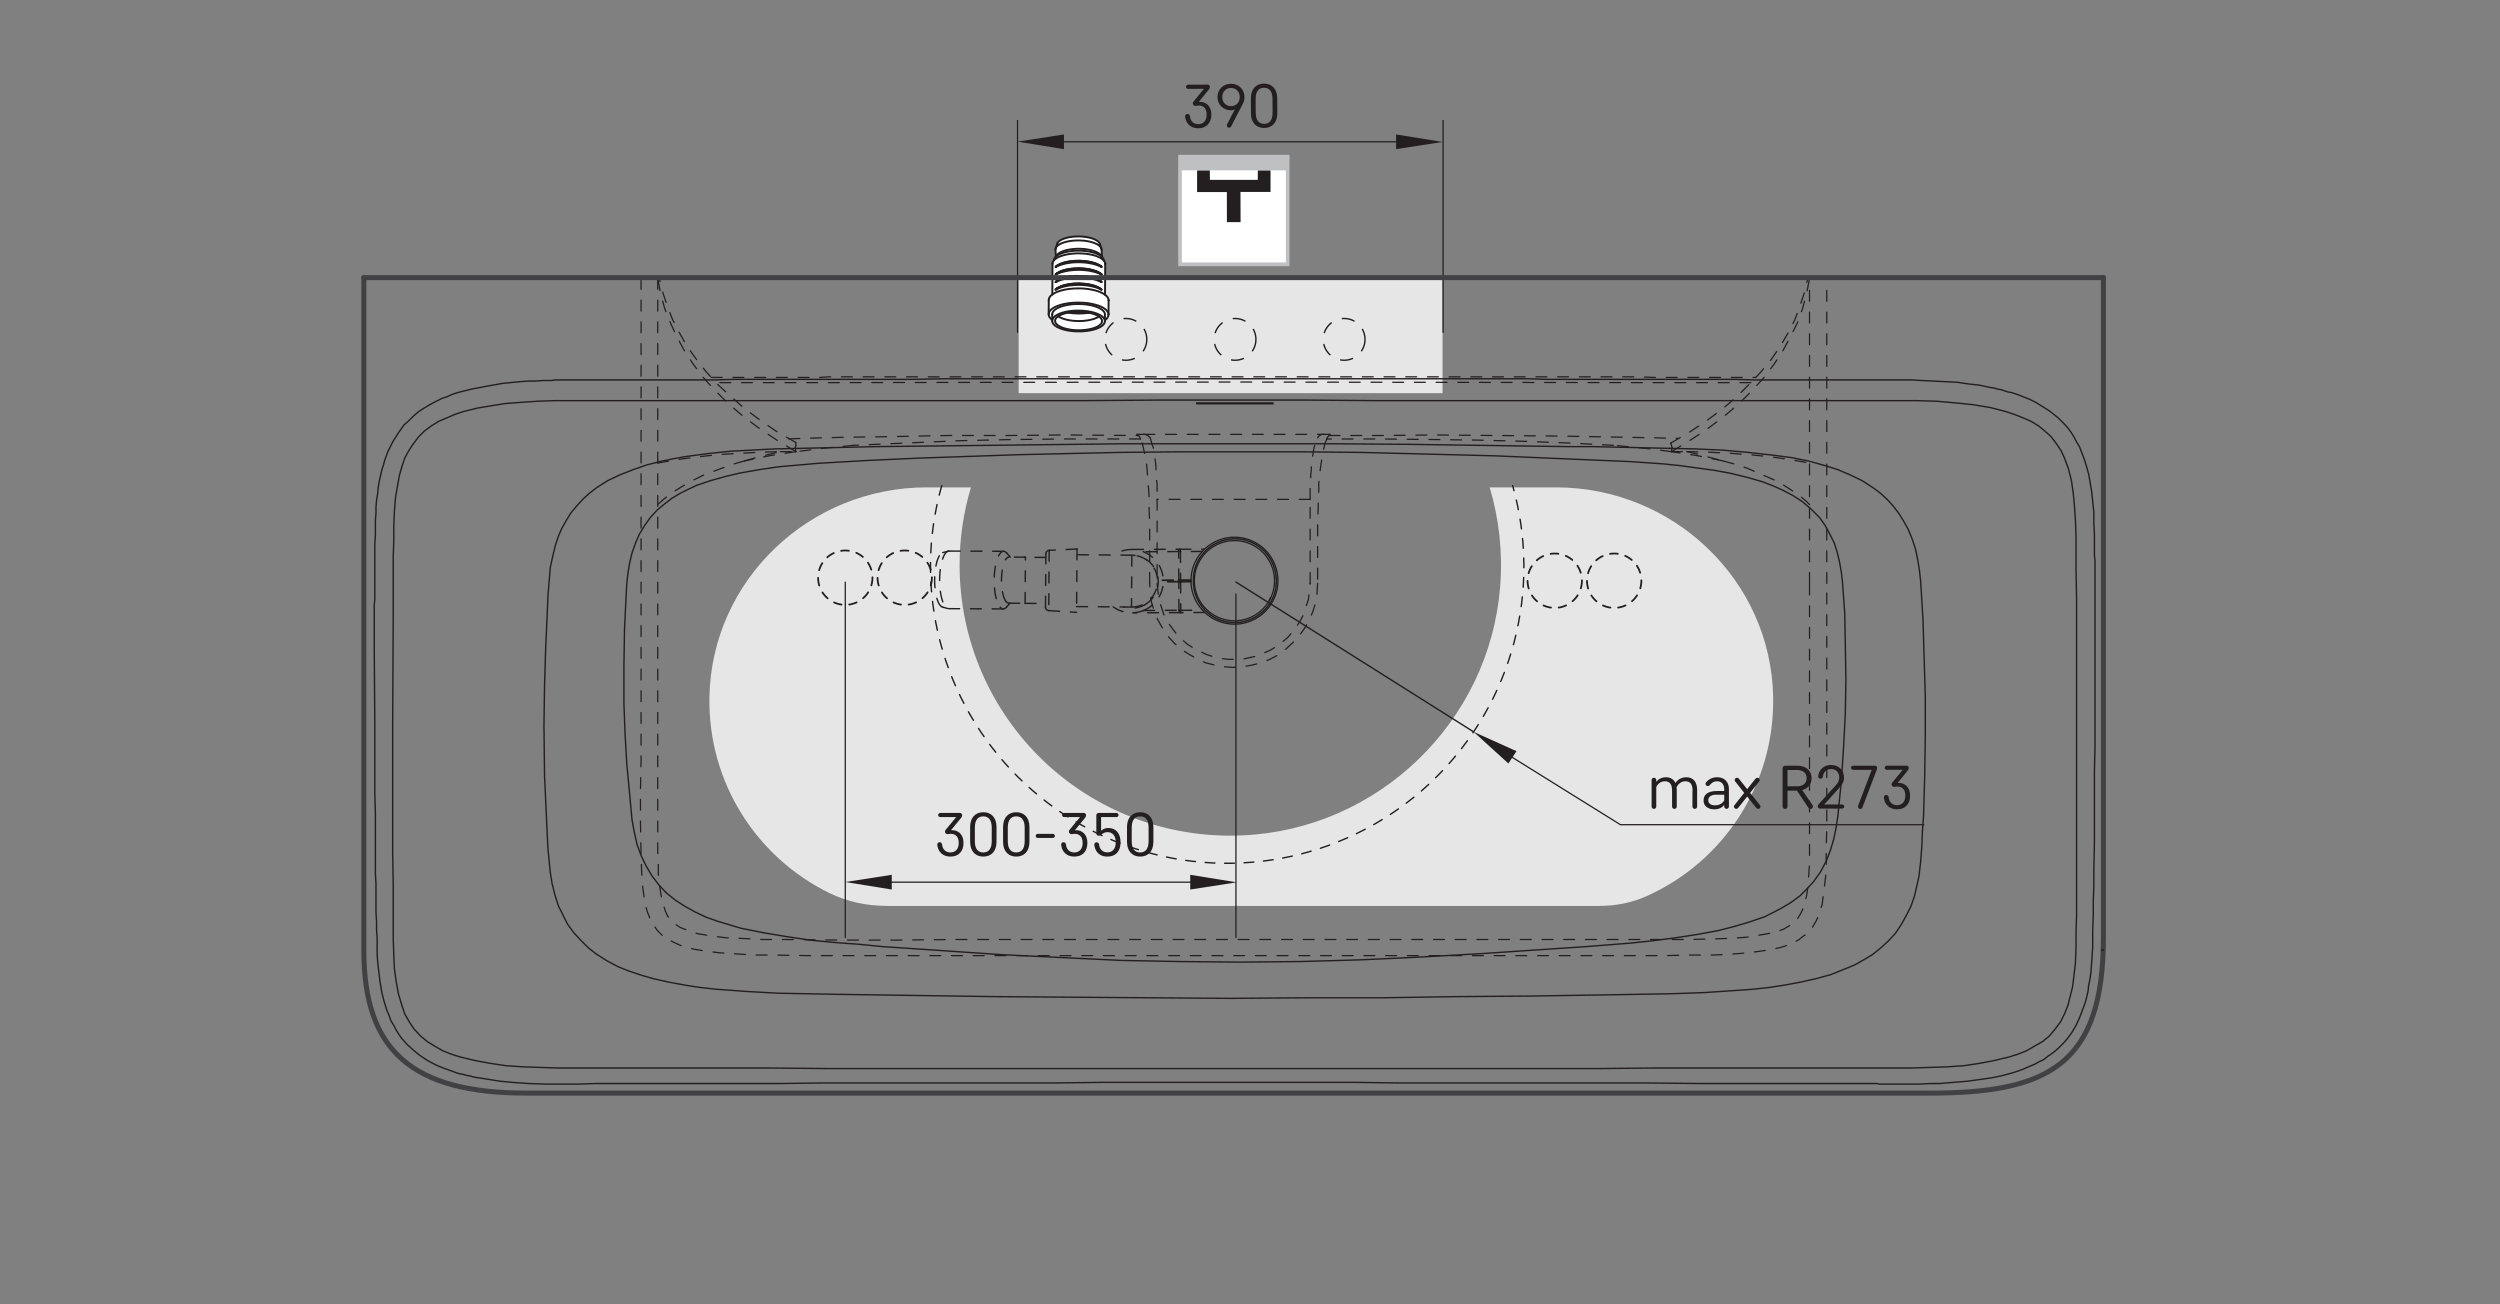<?xml version="1.0" encoding="UTF-8"?>
<svg id="Layer_1" data-name="Layer 1" xmlns="http://www.w3.org/2000/svg" viewBox="0 0 651.97 340.16">
  <rect x="0" y="0" width="651.97" height="340.16" fill="#808080" stroke="none"/>
  <g>
    <g>
      <rect x="265.65" y="72.29" width="110.55" height="30.24" style="fill: #e6e6e6;"/>
      <line x1="376.34" y1="31.31" x2="376.34" y2="86.79" style="fill: none; stroke: #231f20; stroke-width: .33px;"/>
      <line x1="265.36" y1="31.31" x2="265.36" y2="86.79" style="fill: none; stroke: #231f20; stroke-width: .33px;"/>
      <g>
        <g>
          <rect x="307.72" y="40.84" width="28.08" height="28.08" style="fill: #fff;"/>
          <path d="m336.28,69.4h-29.02s0-29.03,0-29.03h29.02s0,29.03,0,29.03Zm-28.07-.95h27.13s0-27.14,0-27.14h-27.13s0,27.14,0,27.14Z" style="fill: #bec0c2;"/>
        </g>
        <polygon points="331.34 50.05 323.5 50.05 323.53 57.93 319.96 57.93 319.95 50.09 312.19 50.09 312.19 44.42 315.51 44.42 315.53 46.9 328.01 46.9 328.03 44.42 331.34 44.42 331.34 50.05" style="fill: #231f20;"/>
        <rect x="307.5" y="40.63" width="28.54" height="3.79" style="fill: #bec0c2;"/>
      </g>
      <g>
        <path d="m289.31,80.66s-.47,2.3-1.2,2.8c-.73.49-.26,1.62-1.75,2.1-1.49.48-6.07.96-7.44.69-1.37-.27-3.4-1.26-3.77-1.91-.37-.64-1.22-1.28-1.38-1.54-.16-.26,0-1.8,0-1.8l-.18-3.24.89-1.36.17-8.24.71-1.24-.04-1.55.41-1.83.78-.85,1.28-.56,1.85-.38,3.4.03,2.18.54,1.37.87.52,1.01.29,1.16-.03,1.61.72,1.3.24,8.71.73,1.03.24,2.64Z" style="fill: #fff;"/>
        <g id="LINE">
          <line x1="289.09" y1="82.04" x2="289.11" y2="78.34" style="fill: none; stroke: #231f20; stroke-linecap: round; stroke-linejoin: round; stroke-width: .51px;"/>
        </g>
        <g id="LINE-2" data-name="LINE">
          <line x1="273.5" y1="78.25" x2="273.48" y2="81.95" style="fill: none; stroke: #231f20; stroke-linecap: round; stroke-linejoin: round; stroke-width: .51px;"/>
        </g>
        <g id="LINE-3" data-name="LINE">
          <line x1="288.15" y1="83.75" x2="288.15" y2="82.03" style="fill: none; stroke: #231f20; stroke-linecap: round; stroke-linejoin: round; stroke-width: .51px;"/>
        </g>
        <g id="LINE-4" data-name="LINE">
          <line x1="274.41" y1="81.96" x2="274.4" y2="83.68" style="fill: none; stroke: #231f20; stroke-linecap: round; stroke-linejoin: round; stroke-width: .51px;"/>
        </g>
        <g id="LINE-5" data-name="LINE">
          <line x1="288.18" y1="76.87" x2="288.23" y2="68.83" style="fill: none; stroke: #231f20; stroke-linecap: round; stroke-linejoin: round; stroke-width: .51px;"/>
        </g>
        <g id="LINE-6" data-name="LINE">
          <line x1="274.48" y1="68.76" x2="274.44" y2="76.79" style="fill: none; stroke: #231f20; stroke-linecap: round; stroke-linejoin: round; stroke-width: .51px;"/>
        </g>
        <g id="SPLINE">
          <path d="m275.59,75.25s-.07.04-.1.06c-.04.03-.07.06-.1.08" style="fill: none; stroke: #231f20; stroke-linecap: round; stroke-linejoin: round; stroke-width: .51px;"/>
        </g>
        <g id="SPLINE-2" data-name="SPLINE">
          <path d="m281.32,73.92c-.2,0-.4,0-.61,0-.08,0-.16,0-.24.01-.13,0-.27.01-.4.02-.13.01-.27.03-.4.04-.15.02-.29.03-.43.05-.15.02-.29.04-.44.07-.14.02-.29.05-.43.07-.14.03-.29.06-.43.09-.14.04-.27.07-.41.11-.14.04-.27.08-.39.12-.13.05-.26.09-.38.14-.12.04-.24.1-.35.15-.11.05-.23.1-.33.16-.11.06-.21.11-.3.17-.06.04-.12.08-.18.12" style="fill: none; stroke: #231f20; stroke-linecap: round; stroke-linejoin: round; stroke-width: .51px;"/>
        </g>
        <g id="SPLINE-3" data-name="SPLINE">
          <path d="m287.11,75.37s-.08-.06-.12-.09c-.1-.07-.21-.14-.32-.2-.11-.06-.22-.12-.35-.18-.12-.06-.25-.11-.38-.17-.13-.05-.27-.11-.41-.15-.14-.05-.28-.09-.43-.14-.14-.04-.3-.08-.46-.12-.15-.04-.31-.07-.47-.11-.16-.03-.33-.06-.49-.09-.16-.03-.32-.05-.49-.07-.16-.02-.31-.04-.47-.05-.13-.01-.27-.03-.4-.03-.11,0-.22-.01-.33-.02-.13-.01-.26-.01-.39-.02-.09,0-.19,0-.28,0" style="fill: none; stroke: #231f20; stroke-linecap: round; stroke-linejoin: round; stroke-width: .51px;"/>
        </g>
        <g id="SPLINE-4" data-name="SPLINE">
          <path d="m275.6,73.28s-.07.04-.1.07c-.04.03-.07.06-.11.09" style="fill: none; stroke: #231f20; stroke-linecap: round; stroke-linejoin: round; stroke-width: .51px;"/>
        </g>
        <g id="SPLINE-5" data-name="SPLINE">
          <path d="m281.33,71.95c-.2,0-.41,0-.61,0-.08,0-.16,0-.25,0-.13,0-.26.02-.4.02-.13.01-.27.03-.4.04-.15.02-.29.03-.43.05-.15.02-.29.04-.44.06-.14.02-.29.05-.43.08-.15.02-.29.06-.42.1-.15.03-.28.07-.42.1-.13.04-.27.08-.4.12-.13.05-.25.09-.37.14-.12.05-.24.1-.36.15-.11.05-.22.1-.33.16-.11.06-.21.11-.3.17-.06.04-.12.09-.17.12" style="fill: none; stroke: #231f20; stroke-linecap: round; stroke-linejoin: round; stroke-width: .51px;"/>
        </g>
        <g id="SPLINE-6" data-name="SPLINE">
          <path d="m287.12,73.4s-.08-.06-.12-.09c-.1-.07-.21-.14-.32-.2-.1-.06-.22-.12-.34-.19-.12-.06-.25-.11-.38-.17-.13-.05-.27-.1-.41-.15-.14-.05-.29-.1-.44-.14-.15-.04-.3-.08-.45-.12-.15-.04-.31-.08-.47-.11-.16-.03-.32-.06-.49-.08-.16-.03-.32-.05-.49-.07-.16-.02-.31-.03-.46-.05-.13-.01-.27-.02-.4-.03-.11,0-.22-.02-.33-.02-.13,0-.27,0-.4,0-.09,0-.18,0-.28,0" style="fill: none; stroke: #231f20; stroke-linecap: round; stroke-linejoin: round; stroke-width: .51px;"/>
        </g>
        <g id="SPLINE-7" data-name="SPLINE">
          <path d="m275.61,71.31s-.07.04-.1.07c-.04.02-.07.05-.1.08" style="fill: none; stroke: #231f20; stroke-linecap: round; stroke-linejoin: round; stroke-width: .51px;"/>
        </g>
        <g id="SPLINE-8" data-name="SPLINE">
          <path d="m281.34,69.98c-.2,0-.41,0-.61.01-.08,0-.16,0-.24,0-.13,0-.27.02-.4.02-.14.01-.27.02-.41.04-.14,0-.29.03-.43.04-.14.02-.29.04-.43.06-.15.03-.29.05-.44.08-.14.03-.29.06-.42.09-.14.03-.28.07-.41.11-.14.04-.27.08-.39.12-.13.05-.26.09-.38.14-.12.05-.24.1-.35.15-.11.05-.23.11-.33.17-.11.05-.21.11-.3.17-.06.04-.12.08-.18.13" style="fill: none; stroke: #231f20; stroke-linecap: round; stroke-linejoin: round; stroke-width: .51px;"/>
        </g>
        <g id="SPLINE-9" data-name="SPLINE">
          <path d="m287.13,71.42s-.08-.06-.11-.09c-.1-.07-.21-.13-.32-.2-.11-.06-.23-.12-.35-.19-.12-.06-.25-.12-.38-.17-.13-.05-.27-.1-.41-.15-.14-.05-.29-.1-.44-.14-.15-.04-.3-.09-.46-.12-.15-.04-.31-.07-.47-.11-.16-.03-.32-.06-.48-.09-.17-.02-.32-.05-.49-.07-.16-.01-.31-.03-.47-.05-.13-.01-.27-.03-.41-.03-.1,0-.22-.02-.33-.02-.13,0-.27,0-.4-.01-.09,0-.18,0-.28,0" style="fill: none; stroke: #231f20; stroke-linecap: round; stroke-linejoin: round; stroke-width: .51px;"/>
        </g>
        <g id="SPLINE-10" data-name="SPLINE">
          <path d="m275.62,69.33s-.06.04-.09.07c-.04.02-.07.05-.1.08" style="fill: none; stroke: #231f20; stroke-linecap: round; stroke-linejoin: round; stroke-width: .51px;"/>
        </g>
        <g id="SPLINE-11" data-name="SPLINE">
          <path d="m281.35,68.01c-.2,0-.4,0-.61,0-.08,0-.16,0-.24,0-.14,0-.27.01-.4.02-.14.01-.27.02-.41.04-.15.02-.29.03-.43.05-.15.02-.29.04-.44.06-.15.02-.29.05-.43.08-.14.03-.29.06-.43.09-.14.03-.27.07-.41.11-.14.04-.27.08-.4.12-.12.04-.25.09-.37.13-.12.05-.24.1-.35.15-.12.05-.22.11-.33.17-.11.05-.21.11-.3.17-.06.04-.12.08-.18.12" style="fill: none; stroke: #231f20; stroke-linecap: round; stroke-linejoin: round; stroke-width: .51px;"/>
        </g>
        <g id="SPLINE-12" data-name="SPLINE">
          <path d="m287.14,69.45s-.08-.06-.12-.09c-.1-.07-.2-.14-.32-.2-.11-.06-.23-.13-.35-.19-.12-.06-.25-.12-.38-.17-.13-.05-.27-.1-.41-.15-.14-.05-.29-.1-.44-.14-.15-.04-.3-.08-.46-.12-.16-.04-.31-.07-.47-.11-.16-.03-.32-.06-.49-.09-.16-.03-.32-.05-.49-.07-.15-.02-.31-.04-.47-.05-.13-.01-.27-.02-.41-.03-.11-.01-.22-.01-.33-.02-.13,0-.27,0-.4-.02h-.28" style="fill: none; stroke: #231f20; stroke-linecap: round; stroke-linejoin: round; stroke-width: .51px;"/>
        </g>
        <g id="LINE-7" data-name="LINE">
          <line x1="287.37" y1="66.98" x2="287.27" y2="65.11" style="fill: none; stroke: #231f20; stroke-linecap: round; stroke-linejoin: round; stroke-width: .51px;"/>
        </g>
        <g id="LINE-8" data-name="LINE">
          <line x1="275.26" y1="65.04" x2="275.36" y2="66.92" style="fill: none; stroke: #231f20; stroke-linecap: round; stroke-linejoin: round; stroke-width: .51px;"/>
        </g>
        <g id="LINE-9" data-name="LINE">
          <line x1="287.22" y1="64.79" x2="286.82" y2="63.61" style="fill: none; stroke: #231f20; stroke-linecap: round; stroke-linejoin: round; stroke-width: .51px;"/>
        </g>
        <g id="LINE-10" data-name="LINE">
          <line x1="275.72" y1="63.55" x2="275.32" y2="64.73" style="fill: none; stroke: #231f20; stroke-linecap: round; stroke-linejoin: round; stroke-width: .51px;"/>
        </g>
        <g id="ARC">
          <path d="m288.15,83.49c.54-.31.9-.88.94-1.51" style="fill: none; stroke: #231f20; stroke-linecap: round; stroke-linejoin: round; stroke-width: .51px;"/>
        </g>
        <g id="LWPOLYLINE">
          <polyline points="274.41 83.42 274.25 83.3 273.99 83.05 273.77 82.8 273.62 82.53 273.52 82.27 273.48 82 273.5 81.73 273.58 81.46 273.72 81.2 273.92 80.94 274.16 80.7 274.47 80.46 274.83 80.23 275.24 80.02 275.69 79.82 276.19 79.64 276.72 79.47 277.29 79.33 277.89 79.2 278.52 79.1 279.16 79.02 279.83 78.96 280.5 78.93 281.18 78.91 281.86 78.93 282.53 78.96 283.2 79.01 283.85 79.09 284.49 79.2 285.09 79.32 285.67 79.47 286.22 79.63 286.73 79.81 287.2 80.01 287.61 80.22 287.99 80.45 288.32 80.69 288.58 80.94 288.79 81.19 288.95 81.45 289.05 81.72 289.08 81.99" style="fill: none; stroke: #231f20; stroke-linecap: round; stroke-linejoin: round; stroke-width: .51px;"/>
        </g>
        <g id="LWPOLYLINE-2" data-name="LWPOLYLINE">
          <polyline points="288.15 82.03 288.15 81.99 288.12 81.74 288.02 81.48 287.86 81.24 287.65 81 287.37 80.76 287.04 80.54 286.67 80.33 286.24 80.14 285.78 79.96 285.27 79.8 284.73 79.66 284.16 79.54 283.56 79.45 282.95 79.37 282.32 79.32 281.67 79.28 281.03 79.28 280.39 79.3 279.75 79.34 279.13 79.41 278.53 79.5 277.96 79.61 277.4 79.74 276.89 79.89 276.42 80.06 275.99 80.24 275.6 80.45 275.26 80.66 274.98 80.89 274.75 81.13 274.58 81.37 274.47 81.62 274.42 81.87 274.41 81.96" style="fill: none; stroke: #231f20; stroke-linecap: round; stroke-linejoin: round; stroke-width: .51px;"/>
        </g>
        <g id="LINE-11" data-name="LINE">
          <line x1="289.11" y1="78.28" x2="289.11" y2="78.34" style="fill: none; stroke: #231f20; stroke-linecap: round; stroke-linejoin: round; stroke-width: .51px;"/>
        </g>
        <g id="LWPOLYLINE-3" data-name="LWPOLYLINE">
          <polyline points="273.5 78.25 273.52 78.03 273.6 77.76 273.74 77.5 273.93 77.24 274.19 76.99 274.49 76.76 274.85 76.53 275.26 76.31 275.71 76.11 276.21 75.93 276.74 75.77 277.31 75.62 277.91 75.5 278.53 75.4 279.18 75.32 279.85 75.26 280.52 75.22 281.2 75.21 281.88 75.22 282.56 75.25 283.22 75.31 283.88 75.39 284.51 75.5 285.12 75.62 285.69 75.76 286.24 75.92 286.75 76.11 287.21 76.31 287.64 76.52 288.01 76.75 288.33 76.98 288.6 77.23 288.81 77.49 288.97 77.75 289.07 78.01 289.11 78.28" style="fill: none; stroke: #231f20; stroke-linecap: round; stroke-linejoin: round; stroke-width: .51px;"/>
        </g>
        <g id="LWPOLYLINE-4" data-name="LWPOLYLINE">
          <polyline points="288.15 83.7 288.11 83.45 288.01 83.2 287.85 82.96 287.64 82.71 287.36 82.48 287.04 82.26 286.66 82.05 286.24 81.86 285.77 81.68 285.26 81.52 284.72 81.38 284.15 81.26 283.55 81.16 282.94 81.09 282.3 81.03 281.66 81.01 281.02 81 280.38 81.01 279.74 81.06 279.12 81.12 278.52 81.21 277.95 81.32 277.4 81.45 276.88 81.6 276.41 81.77 275.98 81.96 275.59 82.16 275.25 82.38 274.97 82.6 274.74 82.84 274.57 83.09 274.46 83.34 274.41 83.59 274.42 83.84 274.48 84.09 274.61 84.35 274.8 84.59 275.04 84.83 275.35 85.05 275.69 85.27 276.1 85.47 276.54 85.65 277.03 85.82 277.55 85.98 278.11 86.11 278.69 86.21 279.3 86.3 279.93 86.37 280.56 86.41 281.21 86.42 281.85 86.42 282.49 86.39 283.11 86.33 283.72 86.26 284.32 86.16 284.88 86.04 285.41 85.9 285.91 85.74 286.36 85.55 286.77 85.37 287.13 85.16 287.44 84.94 287.7 84.7 287.9 84.46 288.04 84.21 288.12 83.96 288.15 83.7" style="fill: none; stroke: #231f20; stroke-linecap: round; stroke-linejoin: round; stroke-width: .51px;"/>
        </g>
        <g id="LWPOLYLINE-5" data-name="LWPOLYLINE">
          <polyline points="287.4 83.7 287.36 83.47 287.26 83.24 287.11 83 286.9 82.78 286.63 82.57 286.32 82.36 285.96 82.17 285.55 82 285.09 81.84 284.6 81.7 284.09 81.58 283.54 81.47 282.97 81.39 282.39 81.34 281.8 81.3 281.19 81.29 280.59 81.3 280 81.34 279.42 81.4 278.86 81.48 278.31 81.58 277.8 81.7 277.33 81.84 276.89 82 276.49 82.18 276.14 82.37 275.83 82.58 275.58 82.79 275.39 83.01 275.25 83.24 275.17 83.48 275.15 83.71 275.19 83.95 275.29 84.19 275.44 84.42 275.65 84.64 275.91 84.85 276.23 85.06 276.6 85.25 277 85.43 277.45 85.58 277.94 85.72 278.47 85.84 279 85.95 279.57 86.03 280.16 86.08 280.76 86.12 281.36 86.13 281.95 86.12 282.55 86.08 283.13 86.02 283.69 85.94 284.23 85.84 284.74 85.72 285.22 85.58 285.66 85.42 286.06 85.24 286.41 85.05 286.71 84.85 286.96 84.63 287.16 84.41 287.3 84.18 287.38 83.94 287.4 83.7" style="fill: none; stroke: #231f20; stroke-linecap: round; stroke-linejoin: round; stroke-width: .51px;"/>
        </g>
        <g id="LWPOLYLINE-6" data-name="LWPOLYLINE">
          <polyline points="275.97 82.48 276.24 82.66 276.61 82.85 277.01 83.02 277.47 83.18 277.96 83.32 278.48 83.45 279.02 83.54 279.59 83.63 280.17 83.68 280.77 83.71 281.37 83.73 281.97 83.71 282.57 83.68 283.15 83.62 283.7 83.54 284.24 83.44 284.76 83.31 285.23 83.18 285.67 83.02 286.07 82.84 286.43 82.65 286.6 82.54" style="fill: none; stroke: #231f20; stroke-linecap: round; stroke-linejoin: round; stroke-width: .51px;"/>
        </g>
        <g id="ARC-2" data-name="ARC">
          <path d="m278.55,81.53c1.81.3,3.66.31,5.47.03" style="fill: none; stroke: #231f20; stroke-linecap: round; stroke-linejoin: round; stroke-width: .51px;"/>
        </g>
        <g id="ARC-3" data-name="ARC">
          <path d="m280.03,81.34c.84.07,1.68.08,2.52.01" style="fill: none; stroke: #231f20; stroke-linecap: round; stroke-linejoin: round; stroke-width: .51px;"/>
        </g>
        <g id="SPLINE-13" data-name="SPLINE">
          <path d="m275.34,75.44s-.04.04-.06.05c0,0-.02.02-.03.03,0,0-.01.01-.01.01,0,0,0,0,0,.01,0,0,0,.01,0,.01,0,0,0,0,0,0h.02s.02,0,.03-.01c.02-.01.04-.02.06-.03" style="fill: none; stroke: #231f20; stroke-linecap: round; stroke-linejoin: round; stroke-width: .51px;"/>
        </g>
        <g id="SPLINE-14" data-name="SPLINE">
          <path d="m287.19,75.51c-.15-.08-.32-.16-.51-.24-.09-.04-.19-.08-.3-.12-.09-.04-.2-.08-.3-.11-.21-.07-.45-.14-.68-.21-.24-.07-.49-.13-.75-.19-.52-.11-1.07-.2-1.65-.26-.29-.03-.58-.05-.88-.06-.29-.02-.59-.02-.89-.02s-.6,0-.89.02c-.3,0-.59.04-.88.07-.28.03-.56.06-.84.11-.27.05-.54.1-.79.15-.51.11-.98.24-1.4.4-.21.07-.4.15-.58.23-.18.08-.35.16-.49.24" style="fill: none; stroke: #231f20; stroke-linecap: round; stroke-linejoin: round; stroke-width: .51px;"/>
        </g>
        <g id="SPLINE-15" data-name="SPLINE">
          <path d="m287.19,75.51s.04.02.06.03c0,0,.02.01.03.01h.02s0,0,0,0c0,0,0,0,0-.02,0,0,0,0,0,0,0,0-.01-.01-.02-.01,0-.01-.02-.02-.03-.03-.02-.02-.04-.04-.06-.05" style="fill: none; stroke: #231f20; stroke-linecap: round; stroke-linejoin: round; stroke-width: .51px;"/>
        </g>
        <g id="SPLINE-16" data-name="SPLINE">
          <path d="m287.2,73.54c-.16-.08-.33-.16-.51-.23-.1-.04-.19-.08-.29-.12-.1-.04-.21-.08-.31-.11-.21-.07-.44-.14-.68-.21-.24-.07-.49-.13-.75-.19-.52-.11-1.07-.2-1.65-.25-.29-.03-.59-.05-.89-.07-.29-.01-.59-.02-.9-.02s-.59.01-.89.02c-.29.01-.59.04-.87.07-.29.03-.56.07-.84.11-.27.05-.54.1-.8.15-.51.12-.97.25-1.4.4-.21.07-.41.16-.58.24-.18.08-.35.15-.49.23" style="fill: none; stroke: #231f20; stroke-linecap: round; stroke-linejoin: round; stroke-width: .51px;"/>
        </g>
        <g id="SPLINE-17" data-name="SPLINE">
          <path d="m287.2,73.54s.04.02.06.03c0,0,.02,0,.03.01h.02s0,0,0,0c0,0,0,0,0,0,0,0,0-.01,0-.02,0,0,0-.01-.01-.01-.01,0-.02-.02-.03-.02-.02-.02-.04-.04-.06-.05" style="fill: none; stroke: #231f20; stroke-linecap: round; stroke-linejoin: round; stroke-width: .51px;"/>
        </g>
        <g id="SPLINE-18" data-name="SPLINE">
          <path d="m275.35,73.47s-.03.04-.05.05c0,0-.02.02-.03.03,0,0,0,.01-.02.01t0,.01s0,0,0,.01h0s.01,0,.01,0c0,0,0,0,.02,0,0,0,.02,0,.03-.01.02,0,.04-.02.05-.03" style="fill: none; stroke: #231f20; stroke-linecap: round; stroke-linejoin: round; stroke-width: .51px;"/>
        </g>
        <g id="SPLINE-19" data-name="SPLINE">
          <path d="m287.21,71.57c-.15-.08-.32-.16-.51-.23-.1-.04-.19-.08-.29-.12-.09-.04-.2-.08-.31-.11-.21-.07-.44-.14-.68-.21-.24-.07-.49-.12-.75-.18-.52-.11-1.07-.2-1.65-.26-.29-.03-.58-.05-.88-.07-.29-.01-.59-.02-.89-.02s-.6,0-.9.03c-.29.02-.59.04-.87.07-.29.03-.57.07-.84.11-.28.05-.55.09-.8.15-.51.11-.98.25-1.4.39-.21.07-.4.16-.59.23-.18.08-.34.16-.49.24" style="fill: none; stroke: #231f20; stroke-linecap: round; stroke-linejoin: round; stroke-width: .51px;"/>
        </g>
        <g id="SPLINE-20" data-name="SPLINE">
          <path d="m287.21,71.57s.04.02.06.03c.01,0,.02,0,.03.01h.02s0-.03,0-.03c0,0,0-.01-.01-.02-.01-.01-.02-.02-.03-.03-.02-.02-.04-.04-.06-.05" style="fill: none; stroke: #231f20; stroke-linecap: round; stroke-linejoin: round; stroke-width: .51px;"/>
        </g>
        <g id="SPLINE-21" data-name="SPLINE">
          <path d="m275.36,71.49s-.04.04-.06.05c0,0-.02.02-.03.02,0,0,0,.01-.01.02,0,0,0,0,0,0,0,0,0,0,0,.01,0,0,0,0,0,0h.02s.02-.01.03-.01c.02,0,.04-.02.06-.03" style="fill: none; stroke: #231f20; stroke-linecap: round; stroke-linejoin: round; stroke-width: .51px;"/>
        </g>
        <g id="SPLINE-22" data-name="SPLINE">
          <path d="m287.22,69.59c-.16-.08-.32-.16-.51-.24-.1-.04-.19-.08-.29-.12-.1-.04-.21-.08-.31-.11-.21-.07-.44-.14-.68-.21-.24-.06-.49-.13-.76-.18-.52-.12-1.07-.2-1.65-.26-.29-.03-.58-.05-.88-.07-.3-.01-.6-.02-.9-.02s-.6,0-.89.02c-.3.02-.59.04-.87.07-.29.03-.57.07-.84.11-.28.04-.55.1-.8.15-.51.11-.98.25-1.39.39-.22.08-.41.15-.58.23-.18.08-.34.16-.49.24" style="fill: none; stroke: #231f20; stroke-linecap: round; stroke-linejoin: round; stroke-width: .51px;"/>
        </g>
        <g id="SPLINE-23" data-name="SPLINE">
          <path d="m287.22,69.59s.04.02.05.03c.01,0,.02,0,.03,0,0,0,.01,0,.01,0h0s0,0,0,0c0,0,0,0,0,0,0,0,0-.01,0-.01,0-.01,0-.02-.01-.02,0-.01-.02-.02-.03-.02-.02-.02-.04-.04-.05-.06" style="fill: none; stroke: #231f20; stroke-linecap: round; stroke-linejoin: round; stroke-width: .51px;"/>
        </g>
        <g id="SPLINE-24" data-name="SPLINE">
          <path d="m275.37,69.52s-.04.03-.06.05c0,0-.02.02-.03.02,0,0,0,.01-.01.02,0,0,0,0,0,0,0,0,0,.01,0,.01,0,0,0,0,0,0h0s.01,0,.02,0c0,0,.02,0,.03-.01.02,0,.04-.01.06-.02" style="fill: none; stroke: #231f20; stroke-linecap: round; stroke-linejoin: round; stroke-width: .51px;"/>
        </g>
        <g id="LINE-12" data-name="LINE">
          <line x1="288.23" y1="68.78" x2="288.23" y2="68.83" style="fill: none; stroke: #231f20; stroke-linecap: round; stroke-linejoin: round; stroke-width: .51px;"/>
        </g>
        <g id="LWPOLYLINE-7" data-name="LWPOLYLINE">
          <polyline points="274.48 68.76 274.49 68.67 274.54 68.41 274.65 68.16 274.82 67.92 275.05 67.68 275.33 67.46 275.67 67.24 276.06 67.03 276.49 66.85 276.96 66.68 277.48 66.53 278.02 66.4 278.61 66.29 279.2 66.2 279.83 66.14 280.46 66.09 281.1 66.07 281.74 66.08 282.39 66.11 283.02 66.16 283.63 66.24 284.23 66.34 284.8 66.45 285.35 66.6 285.85 66.76 286.32 66.93 286.74 67.13 287.12 67.34 287.44 67.56 287.72 67.8 287.93 68.03 288.09 68.28 288.19 68.53 288.23 68.78" style="fill: none; stroke: #231f20; stroke-linecap: round; stroke-linejoin: round; stroke-width: .51px;"/>
        </g>
        <g id="LWPOLYLINE-8" data-name="LWPOLYLINE">
          <polyline points="287.19 75.51 286.88 75.29 286.51 75.08 286.1 74.88 285.64 74.71 285.14 74.54 284.6 74.4 284.03 74.28 283.43 74.19 282.81 74.11 282.18 74.06 281.54 74.04 280.89 74.04 280.25 74.07 279.63 74.12 279.01 74.19 278.42 74.29 277.86 74.41 277.33 74.55 276.84 74.71 276.39 74.89 275.99 75.09 275.63 75.3 275.34 75.52" style="fill: none; stroke: #231f20; stroke-linecap: round; stroke-linejoin: round; stroke-width: .51px;"/>
        </g>
        <g id="LINE-13" data-name="LINE">
          <line x1="275.34" y1="75.44" x2="275.58" y2="75.26" style="fill: none; stroke: #231f20; stroke-linecap: round; stroke-linejoin: round; stroke-width: .51px;"/>
        </g>
        <g id="LINE-14" data-name="LINE">
          <line x1="287.15" y1="75.4" x2="287.19" y2="75.43" style="fill: none; stroke: #231f20; stroke-linecap: round; stroke-linejoin: round; stroke-width: .51px;"/>
        </g>
        <g id="LWPOLYLINE-9" data-name="LWPOLYLINE">
          <polyline points="287.2 73.54 286.89 73.32 286.52 73.11 286.11 72.91 285.65 72.73 285.15 72.57 284.6 72.43 284.03 72.31 283.44 72.21 282.82 72.14 282.18 72.09 281.55 72.07 280.9 72.07 280.26 72.09 279.64 72.14 279.02 72.22 278.43 72.31 277.87 72.43 277.34 72.58 276.85 72.74 276.4 72.92 276 73.12 275.64 73.32 275.35 73.55" style="fill: none; stroke: #231f20; stroke-linecap: round; stroke-linejoin: round; stroke-width: .51px;"/>
        </g>
        <g id="LINE-15" data-name="LINE">
          <line x1="275.35" y1="73.47" x2="275.58" y2="73.29" style="fill: none; stroke: #231f20; stroke-linecap: round; stroke-linejoin: round; stroke-width: .51px;"/>
        </g>
        <g id="LINE-16" data-name="LINE">
          <line x1="287.17" y1="73.43" x2="287.2" y2="73.46" style="fill: none; stroke: #231f20; stroke-linecap: round; stroke-linejoin: round; stroke-width: .51px;"/>
        </g>
        <g id="LWPOLYLINE-10" data-name="LWPOLYLINE">
          <polyline points="287.21 71.57 286.9 71.35 286.54 71.13 286.12 70.94 285.66 70.76 285.16 70.6 284.62 70.46 284.04 70.34 283.45 70.24 282.83 70.16 282.2 70.12 281.56 70.09 280.91 70.09 280.28 70.12 279.65 70.17 279.04 70.25 278.44 70.34 277.88 70.46 277.35 70.6 276.85 70.76 276.41 70.94 276.01 71.14 275.66 71.35 275.36 71.58" style="fill: none; stroke: #231f20; stroke-linecap: round; stroke-linejoin: round; stroke-width: .51px;"/>
        </g>
        <g id="LINE-17" data-name="LINE">
          <line x1="275.36" y1="71.49" x2="275.6" y2="71.31" style="fill: none; stroke: #231f20; stroke-linecap: round; stroke-linejoin: round; stroke-width: .51px;"/>
        </g>
        <g id="LINE-18" data-name="LINE">
          <line x1="287.17" y1="71.46" x2="287.21" y2="71.48" style="fill: none; stroke: #231f20; stroke-linecap: round; stroke-linejoin: round; stroke-width: .51px;"/>
        </g>
        <g id="LWPOLYLINE-11" data-name="LWPOLYLINE">
          <polyline points="287.22 69.59 286.91 69.37 286.54 69.16 286.13 68.97 285.67 68.79 285.17 68.63 284.63 68.49 284.06 68.37 283.46 68.27 282.84 68.2 282.21 68.14 281.57 68.12 280.92 68.12 280.29 68.15 279.65 68.2 279.05 68.27 278.45 68.37 277.89 68.49 277.36 68.63 276.87 68.79 276.42 68.97 276.02 69.17 275.67 69.38 275.37 69.61" style="fill: none; stroke: #231f20; stroke-linecap: round; stroke-linejoin: round; stroke-width: .51px;"/>
        </g>
        <g id="LINE-19" data-name="LINE">
          <line x1="275.37" y1="69.52" x2="275.61" y2="69.34" style="fill: none; stroke: #231f20; stroke-linecap: round; stroke-linejoin: round; stroke-width: .51px;"/>
        </g>
        <g id="LINE-20" data-name="LINE">
          <line x1="287.18" y1="69.49" x2="287.22" y2="69.51" style="fill: none; stroke: #231f20; stroke-linecap: round; stroke-linejoin: round; stroke-width: .51px;"/>
        </g>
        <g id="LINE-21" data-name="LINE">
          <line x1="287.86" y1="67.92" x2="287.86" y2="67.94" style="fill: none; stroke: #231f20; stroke-linecap: round; stroke-linejoin: round; stroke-width: .51px;"/>
        </g>
        <g id="LWPOLYLINE-12" data-name="LWPOLYLINE">
          <polyline points="274.86 67.87 274.87 67.81 274.92 67.56 275.03 67.32 275.2 67.08 275.43 66.86 275.72 66.63 276.05 66.42 276.44 66.23 276.87 66.05 277.35 65.89 277.86 65.76 278.41 65.63 278.98 65.54 279.57 65.46 280.18 65.4 280.8 65.37 281.43 65.37 282.06 65.38 282.68 65.43 283.28 65.49 283.88 65.58 284.44 65.69 284.98 65.82 285.48 65.97 285.95 66.14 286.37 66.32 286.75 66.52 287.07 66.73 287.34 66.96 287.56 67.19 287.72 67.44 287.82 67.68 287.86 67.92" style="fill: none; stroke: #231f20; stroke-linecap: round; stroke-linejoin: round; stroke-width: .51px;"/>
        </g>
        <g id="LWPOLYLINE-13" data-name="LWPOLYLINE">
          <polyline points="275.43 66.86 275.53 66.66 275.7 66.44 275.92 66.22 276.2 66.01 276.53 65.82 276.91 65.64 277.33 65.47 277.8 65.32 278.29 65.19 278.82 65.09 279.38 65 279.95 64.94 280.54 64.89 281.13 64.87 281.73 64.88 282.33 64.91 282.91 64.96 283.48 65.04 284.03 65.13 284.55 65.25 285.04 65.39 285.5 65.55 285.91 65.72 286.28 65.91 286.6 66.11 286.86 66.32 287.08 66.54 287.23 66.77 287.3 66.92" style="fill: none; stroke: #231f20; stroke-linecap: round; stroke-linejoin: round; stroke-width: .51px;"/>
        </g>
        <g id="LWPOLYLINE-14" data-name="LWPOLYLINE">
          <polyline points="287.27 65.11 287.25 64.95 287.18 64.72 287.06 64.48 286.87 64.26 286.64 64.04 286.34 63.83 286 63.64 285.61 63.46 285.18 63.29 284.7 63.15 284.2 63.01 283.66 62.91 283.1 62.82 282.52 62.76 281.93 62.72 281.34 62.7 280.74 62.71 280.14 62.74 279.56 62.79 278.99 62.87 278.45 62.97 277.94 63.08 277.46 63.22 277.01 63.38 276.61 63.56 276.26 63.74 275.95 63.95 275.7 64.15 275.51 64.37 275.37 64.61 275.28 64.84 275.26 65.04" style="fill: none; stroke: #231f20; stroke-linecap: round; stroke-linejoin: round; stroke-width: .51px;"/>
        </g>
        <g id="LWPOLYLINE-15" data-name="LWPOLYLINE">
          <polyline points="275.72 63.55 275.73 63.54 275.83 63.31 276 63.09 276.22 62.88 276.5 62.69 276.83 62.5 277.21 62.33 277.63 62.18 278.08 62.04 278.57 61.92 279.09 61.82 279.63 61.75 280.19 61.7 280.76 61.67 281.34 61.66 281.91 61.68 282.49 61.72 283.04 61.78 283.58 61.87 284.09 61.97 284.57 62.1 285.02 62.24 285.43 62.41 285.79 62.59 286.11 62.78 286.38 62.98 286.58 63.19 286.74 63.42 286.82 63.61" style="fill: none; stroke: #231f20; stroke-linecap: round; stroke-linejoin: round; stroke-width: .51px;"/>
        </g>
        <g id="LWPOLYLINE-16" data-name="LWPOLYLINE">
          <polyline points="275.58 75.26 275.63 75.21 275.99 75 276.39 74.81 276.84 74.63 277.33 74.47 277.86 74.32 278.42 74.21 279.01 74.11 279.63 74.03 280.25 73.98 280.89 73.96 281.54 73.96 282.18 73.98 282.81 74.03 283.43 74.1 284.03 74.2 284.6 74.32 285.14 74.46 285.64 74.62 286.1 74.8 286.51 75 286.88 75.21 287.15 75.4" style="fill: none; stroke: #231f20; stroke-linecap: round; stroke-linejoin: round; stroke-width: .51px;"/>
        </g>
        <g id="LWPOLYLINE-17" data-name="LWPOLYLINE">
          <polyline points="275.58 73.29 275.65 73.24 276 73.03 276.4 72.83 276.85 72.65 277.34 72.5 277.87 72.35 278.43 72.23 279.02 72.13 279.64 72.06 280.26 72.01 280.9 71.99 281.55 71.99 282.18 72.01 282.82 72.06 283.44 72.13 284.03 72.23 284.6 72.35 285.15 72.49 285.65 72.65 286.11 72.83 286.53 73.02 286.89 73.23 287.17 73.43" style="fill: none; stroke: #231f20; stroke-linecap: round; stroke-linejoin: round; stroke-width: .51px;"/>
        </g>
        <g id="LWPOLYLINE-18" data-name="LWPOLYLINE">
          <polyline points="275.6 71.31 275.66 71.27 276.01 71.06 276.41 70.86 276.86 70.68 277.35 70.52 277.88 70.38 278.44 70.26 279.04 70.16 279.65 70.08 280.28 70.04 280.91 70.01 281.56 70.01 282.2 70.04 282.83 70.08 283.45 70.16 284.04 70.25 284.62 70.38 285.16 70.51 285.66 70.68 286.12 70.86 286.54 71.05 286.9 71.26 287.17 71.46" style="fill: none; stroke: #231f20; stroke-linecap: round; stroke-linejoin: round; stroke-width: .51px;"/>
        </g>
        <g id="LWPOLYLINE-19" data-name="LWPOLYLINE">
          <polyline points="275.61 69.34 275.67 69.3 276.02 69.08 276.42 68.89 276.87 68.71 277.36 68.55 277.89 68.41 278.45 68.28 279.05 68.19 279.66 68.12 280.29 68.07 280.92 68.04 281.57 68.04 282.21 68.06 282.84 68.11 283.46 68.19 284.06 68.28 284.63 68.4 285.17 68.54 285.67 68.7 286.13 68.88 286.54 69.08 286.91 69.29 287.18 69.49" style="fill: none; stroke: #231f20; stroke-linecap: round; stroke-linejoin: round; stroke-width: .51px;"/>
        </g>
      </g>
      <path d="m376.2,37.02l-12.12,1.88v-3.84s12.12,1.96,12.12,1.96Z" style="fill: #231f20;"/>
      <path d="m265.35,36.94l12.12-1.88v3.84s-12.12-1.96-12.12-1.96Z" style="fill: #231f20;"/>
      <g>
        <path d="m309.68,29.72c.31,0,.59.24.63.54.15,1.47,1.07,2.12,2.19,2.12,1.2,0,2.18-.78,2.17-2.49,0-1.79-.93-2.38-2.11-2.37-.21,0-.41.03-.57.07-.07.02-.16.03-.23.03-.39,0-.69-.29-.69-.67,0-.18.06-.31.21-.5l2.69-3.29-4.13.02c-.31,0-.56-.24-.56-.54,0-.3.24-.54.55-.55l5.11-.02c.34,0,.59.24.59.57,0,.24-.06.44-.21.62l-2.69,3.32c.1-.02.18-.02.28-.02,1.62,0,2.99,1.09,3,3.33,0,2.16-1.29,3.56-3.41,3.57-2,0-3.17-1.24-3.41-2.84-.02-.11-.03-.22-.03-.3,0-.34.28-.61.62-.61Z" style="fill: #231f20;"/>
        <path d="m324.15,27l-3.09,5.98c-.1.19-.29.32-.52.32-.33,0-.61-.27-.61-.59,0-.1.03-.21.08-.29l2.01-3.89c-.23.14-.64.23-.98.23-2.11,0-3.53-1.54-3.54-3.44,0-1.9,1.39-3.46,3.51-3.47,2.13,0,3.53,1.54,3.54,3.45,0,.62-.13,1.18-.4,1.7Zm-3.13-4.06c-1.33,0-2.27,1-2.27,2.38,0,1.39.96,2.36,2.29,2.36,1.34,0,2.27-.99,2.27-2.38,0-1.38-.94-2.36-2.29-2.36Z" style="fill: #231f20;"/>
        <path d="m333.11,29.51c.01,2.48-1.38,3.86-3.42,3.87-2.05,0-3.45-1.36-3.46-3.84l-.02-3.87c-.01-2.48,1.38-3.86,3.42-3.87,2.05,0,3.45,1.36,3.46,3.84l.02,3.87Zm-1.26-3.7c0-2.16-.96-2.92-2.21-2.92-1.25,0-2.19.78-2.18,2.94l.02,3.55c0,2.16.96,2.92,2.21,2.92,1.25,0,2.19-.78,2.18-2.94l-.02-3.55Z" style="fill: #231f20;"/>
      </g>
      <path d="m327.53,88.51c0,3.01-2.44,5.44-5.45,5.44s-5.45-2.44-5.45-5.44,2.44-5.45,5.45-5.45,5.45,2.44,5.45,5.45Z" style="fill: none; stroke: #231f20; stroke-dasharray: 0 0 3.15 3.15; stroke-linecap: round; stroke-linejoin: round; stroke-width: .37px;"/>
      <path d="m299.07,88.51c0,3.01-2.44,5.44-5.45,5.44s-5.45-2.44-5.45-5.44,2.44-5.45,5.45-5.45,5.45,2.44,5.45,5.45Z" style="fill: none; stroke: #231f20; stroke-dasharray: 0 0 3.15 3.15; stroke-linecap: round; stroke-linejoin: round; stroke-width: .37px;"/>
      <path d="m355.98,88.51c0,3.01-2.44,5.44-5.45,5.44s-5.45-2.44-5.45-5.44,2.44-5.45,5.45-5.45,5.45,2.44,5.45,5.45Z" style="fill: none; stroke: #231f20; stroke-dasharray: 0 0 3.15 3.15; stroke-linecap: round; stroke-linejoin: round; stroke-width: .37px;"/>
      <line x1="370.47" y1="36.98" x2="267.33" y2="36.98" style="fill: none; stroke: #231f20; stroke-width: .33px;"/>
    </g>
    <path d="m231.11,236.25h185.98c4.24,0,8.46-.82,12.33-2.55,19.75-8.83,33.42-28.8,33-51.93-.56-30.51-26.1-54.67-56.62-54.67h-17.31c2.43,8.13,3.45,16.87,2.73,25.95-2.82,35.29-31.88,63.29-67.26,64.81-40.41,1.74-73.71-30.51-73.71-70.53,0-7.03,1.04-13.82,2.96-20.23h-11.58c-30.52,0-56.06,24.16-56.62,54.67-.41,22.48,12.5,41.98,31.36,51.16,4.59,2.23,9.66,3.31,14.76,3.31Z" style="fill: #e6e6e6;"/>
    <g>
      <polyline points="392.39 196.27 422.6 215.08 501.82 215.08" style="fill: none; stroke: #231f20; stroke-width: .33px;"/>
      <path d="m395.48,195.9l-2.11,3.21-9.07-8.25,11.18,5.04Z" style="fill: #231f20;"/>
      <line x1="322.32" y1="151.8" x2="384.3" y2="190.86" style="fill: none; stroke: #231f20; stroke-linecap: round; stroke-linejoin: round; stroke-width: .37px;"/>
    </g>
    <g>
      <path d="m441.4,206.26c0-1.7-.52-2.51-1.92-2.51-.92,0-1.74.56-2.25,1.54.02.22.05.46.05.7v4.37c0,.32-.28.59-.61.59s-.61-.27-.61-.59v-4.11c0-1.66-.52-2.5-1.92-2.5-.9,0-1.77.56-2.2,1.46v5.15c0,.32-.28.59-.61.59s-.61-.27-.61-.59v-6.94c0-.32.28-.59.61-.59s.61.27.61.59v.5c.52-.74,1.41-1.22,2.54-1.22s2.02.53,2.44,1.49c.69-.96,1.66-1.49,2.88-1.49,1.8,0,2.79,1.25,2.79,3.29v4.37c0,.32-.28.59-.61.59s-.61-.27-.61-.59v-4.09Z" style="fill: #231f20;"/>
      <path d="m445.01,203.94c.64-.75,1.61-1.25,2.79-1.25,1.92,0,3.08,1.25,3.08,3.05v4.61c0,.32-.28.59-.61.59s-.61-.27-.61-.59v-.45c-.51.7-1.41,1.17-2.61,1.17-1.7,0-2.77-.96-2.77-2.22v-.21c0-1.2.88-2.35,3.41-2.35h1.97v-.4c0-1.44-.74-2.14-1.92-2.14-.75,0-1.34.34-1.87,1.01-.13.16-.29.24-.48.24-.33,0-.61-.27-.61-.59,0-.16.09-.32.21-.46Zm4.65,4.78v-1.47h-2.21c-1.26,0-1.95.62-1.95,1.41v.08c0,.72.59,1.28,1.74,1.28,1.05,0,1.92-.43,2.43-1.29Z" style="fill: #231f20;"/>
      <path d="m454.87,206.77l-2.34-2.97c-.1-.13-.15-.26-.15-.38,0-.32.28-.59.61-.59.24,0,.4.13.54.3l2.11,2.67,2.13-2.67c.14-.17.3-.3.54-.3.33,0,.61.27.61.59,0,.13-.05.26-.15.38l-2.36,2.97,2.56,3.2c.1.13.15.26.15.38,0,.32-.28.59-.61.59-.24,0-.4-.13-.54-.3l-2.33-2.91-2.31,2.91c-.14.18-.31.3-.54.3-.33,0-.61-.27-.61-.59,0-.12.05-.26.15-.38l2.54-3.2Z" style="fill: #231f20;"/>
      <path d="m468.87,199.69c1.79,0,3.57,1.06,3.57,3.25,0,1.73-1.1,2.75-2.44,3.1l2.7,3.95c.07.1.1.22.1.34,0,.35-.28.62-.64.62-.25,0-.44-.13-.56-.3l-2.98-4.46h-2.46v4.14c0,.35-.28.62-.64.62s-.64-.27-.64-.62v-9.98c0-.38.28-.66.67-.66h3.31Zm-.2,5.37c1.41,0,2.49-.72,2.49-2.13s-1.08-2.13-2.49-2.13h-2.51v4.25h2.51Z" style="fill: #231f20;"/>
      <path d="m474.77,203.09c-.33,0-.61-.24-.61-.57,0-.07,0-.15.02-.22.21-1.58,1.46-2.81,3.34-2.81,2.02,0,3.38,1.42,3.38,3.23,0,1.09-.41,1.84-1.18,2.69l-3.97,4.38h4.65c.31,0,.56.24.56.54s-.25.54-.56.54h-5.77c-.34,0-.59-.24-.59-.58,0-.22.1-.41.25-.58l4.56-5.04c.6-.66.8-1.23.8-1.95,0-1.38-.93-2.16-2.13-2.16s-1.93.7-2.11,1.9c-.05.37-.29.61-.64.61Z" style="fill: #231f20;"/>
      <path d="m484.59,210.06l3.54-9.29h-4.85c-.31,0-.56-.24-.56-.54s.25-.54.56-.54h5.67c.34,0,.59.24.59.58,0,.1-.03.27-.08.4l-3.75,9.87c-.11.27-.29.42-.59.42-.34,0-.59-.26-.59-.58,0-.09.02-.19.07-.3Z" style="fill: #231f20;"/>
      <path d="m491.91,207.31c.31,0,.59.24.62.54.15,1.47,1.07,2.13,2.18,2.13,1.2,0,2.18-.77,2.18-2.48s-.92-2.38-2.1-2.38c-.21,0-.41.03-.57.06-.07.02-.16.03-.23.03-.39,0-.69-.29-.69-.67,0-.18.06-.31.21-.5l2.7-3.28h-4.13c-.31,0-.56-.24-.56-.54s.25-.54.56-.54h5.11c.34,0,.59.24.59.58,0,.24-.06.44-.21.62l-2.7,3.31c.1-.02.18-.02.28-.02,1.62,0,2.98,1.1,2.98,3.34s-1.31,3.55-3.42,3.55c-2,0-3.16-1.26-3.39-2.85-.02-.11-.03-.22-.03-.3,0-.34.28-.61.62-.61Z" style="fill: #231f20;"/>
    </g>
    <line x1="322.32" y1="154.8" x2="322.32" y2="244.6" style="fill: none; stroke: #231f20; stroke-width: .33px;"/>
    <line x1="220.44" y1="151.7" x2="220.44" y2="244.6" style="fill: none; stroke: #231f20; stroke-width: .33px;"/>
    <g>
      <path d="m245.05,219.64c.31,0,.59.24.62.54.15,1.47,1.07,2.13,2.18,2.13,1.2,0,2.18-.77,2.18-2.48s-.92-2.38-2.1-2.38c-.21,0-.41.03-.57.06-.07.02-.16.03-.23.03-.39,0-.69-.29-.69-.67,0-.18.06-.31.21-.5l2.7-3.28h-4.13c-.31,0-.56-.24-.56-.54s.25-.54.56-.54h5.11c.34,0,.59.24.59.58,0,.24-.06.44-.21.62l-2.7,3.31c.1-.02.18-.02.28-.02,1.62,0,2.98,1.1,2.98,3.34s-1.31,3.55-3.42,3.55c-2,0-3.16-1.26-3.39-2.85-.02-.11-.03-.22-.03-.3,0-.34.28-.61.62-.61Z" style="fill: #231f20;"/>
      <path d="m259.88,219.54c0,2.48-1.39,3.85-3.44,3.85s-3.44-1.38-3.44-3.85v-3.87c0-2.48,1.39-3.85,3.44-3.85s3.44,1.38,3.44,3.85v3.87Zm-1.25-3.71c0-2.16-.95-2.93-2.2-2.93s-2.2.77-2.2,2.93v3.55c0,2.16.95,2.93,2.2,2.93s2.2-.77,2.2-2.93v-3.55Z" style="fill: #231f20;"/>
      <path d="m268.47,219.54c0,2.48-1.39,3.85-3.44,3.85s-3.44-1.38-3.44-3.85v-3.87c0-2.48,1.39-3.85,3.44-3.85s3.44,1.38,3.44,3.85v3.87Zm-1.25-3.71c0-2.16-.95-2.93-2.2-2.93s-2.2.77-2.2,2.93v3.55c0,2.16.95,2.93,2.2,2.93s2.2-.77,2.2-2.93v-3.55Z" style="fill: #231f20;"/>
      <path d="m270.64,218.53c-.31,0-.54-.22-.54-.53s.23-.54.54-.54h3.92c.31,0,.54.24.54.54s-.23.53-.54.53h-3.92Z" style="fill: #231f20;"/>
      <path d="m277.36,219.64c.31,0,.59.24.62.54.15,1.47,1.07,2.13,2.18,2.13,1.2,0,2.18-.77,2.18-2.48s-.92-2.38-2.1-2.38c-.21,0-.41.03-.57.06-.07.02-.16.03-.23.03-.39,0-.69-.29-.69-.67,0-.18.06-.31.21-.5l2.7-3.28h-4.13c-.31,0-.56-.24-.56-.54s.25-.54.56-.54h5.11c.34,0,.59.24.59.58,0,.24-.06.44-.21.62l-2.7,3.31c.1-.02.18-.02.28-.02,1.62,0,2.98,1.1,2.98,3.34s-1.31,3.55-3.42,3.55c-2,0-3.16-1.26-3.39-2.85-.02-.11-.03-.22-.03-.3,0-.34.28-.61.62-.61Z" style="fill: #231f20;"/>
      <path d="m286.53,217.96c-.36,0-.62-.27-.62-.67v-4.7c0-.34.25-.58.59-.58h4.65c.31,0,.56.24.56.54s-.25.54-.56.54h-4v3.58c.44-.45,1.11-.74,1.88-.74,1.85,0,3.2,1.25,3.2,3.73s-1.38,3.73-3.44,3.73c-1.79,0-3.06-.98-3.38-2.83-.02-.1-.03-.21-.03-.29,0-.34.26-.61.62-.61.31,0,.59.24.62.54.13,1.36,1.03,2.09,2.16,2.09,1.29,0,2.2-.86,2.2-2.64s-.93-2.64-2.15-2.64c-.62,0-1.13.24-1.67.69-.2.16-.38.24-.64.24Z" style="fill: #231f20;"/>
      <path d="m300.79,219.54c0,2.48-1.39,3.85-3.44,3.85s-3.44-1.38-3.44-3.85v-3.87c0-2.48,1.39-3.85,3.44-3.85s3.44,1.38,3.44,3.85v3.87Zm-1.25-3.71c0-2.16-.95-2.93-2.2-2.93s-2.2.77-2.2,2.93v3.55c0,2.16.95,2.93,2.2,2.93s2.2-.77,2.2-2.93v-3.55Z" style="fill: #231f20;"/>
    </g>
    <g>
      <circle cx="405.46" cy="151.44" r="7.09" style="fill: none; stroke: #231f20; stroke-dasharray: 0 0 2.02 2.02; stroke-linecap: round; stroke-linejoin: round; stroke-width: .47px;"/>
      <circle cx="420.96" cy="151.44" r="7.09" style="fill: none; stroke: #231f20; stroke-dasharray: 0 0 2.02 2.02; stroke-linecap: round; stroke-linejoin: round; stroke-width: .47px;"/>
      <circle cx="235.94" cy="150.65" r="7.09" style="fill: none; stroke: #231f20; stroke-dasharray: 0 0 2.02 2.02; stroke-linecap: round; stroke-linejoin: round; stroke-width: .47px;"/>
      <circle cx="220.44" cy="150.65" r="7.09" style="fill: none; stroke: #231f20; stroke-dasharray: 0 0 2.02 2.02; stroke-linecap: round; stroke-linejoin: round; stroke-width: .47px;"/>
    </g>
    <path d="m322.52,230.1l-12.12,1.88v-3.84s12.12,1.96,12.12,1.96Z" style="fill: #231f20;"/>
    <path d="m220.44,230.02l12.12-1.88v3.84s-12.12-1.96-12.12-1.96Z" style="fill: #231f20;"/>
    <line x1="314.68" y1="230.06" x2="226.49" y2="230.06" style="fill: none; stroke: #231f20; stroke-width: .33px;"/>
    <path d="m548.54,72.4v172.07c0,33.21-14.32,40.6-45.29,40.6H137.2c-29.61,0-42.31-10.99-42.31-37.1V72.4" style="fill: none; stroke: #414042; stroke-linecap: round; stroke-linejoin: round; stroke-width: 1.31px;"/>
    <polyline points="548.02 72.37 548.02 72.37 548.17 72.37 548.32 72.37" style="fill: none; stroke: #231f20; stroke-linecap: round; stroke-linejoin: round; stroke-width: .37px;"/>
    <polyline points="548.02 247.76 548.02 247.76 548.17 247.76 548.32 247.76" style="fill: none; stroke: #231f20; stroke-linecap: round; stroke-linejoin: round; stroke-width: .37px;"/>
    <g>
      <polyline points="476.4 152.14 476.4 126.33 476.4 99.48 476.4 72.62" style="fill: none; stroke: #231f20; stroke-dasharray: 0 0 0 0 0 0 2.83 2.83 2.83 2.83 2.83 2.83; stroke-linecap: round; stroke-linejoin: round; stroke-width: .33px;"/>
      <line x1="171.53" y1="72.62" x2="171.98" y2="72.62" style="fill: none; stroke: #231f20; stroke-dasharray: 0 0 0 0 0 0 2.83 2.83 2.83 2.83 2.83 2.83; stroke-linecap: round; stroke-linejoin: round; stroke-width: .33px;"/>
      <line x1="471.9" y1="72.62" x2="471.45" y2="72.62" style="fill: none; stroke: #231f20; stroke-dasharray: 0 0 0 0 0 0 2.83 2.83 2.83 2.83 2.83 2.83; stroke-linecap: round; stroke-linejoin: round; stroke-width: .33px;"/>
      <line x1="171.53" y1="72.62" x2="167.18" y2="72.62" style="fill: none; stroke: #231f20; stroke-dasharray: 0 0 0 0 0 0 2.83 2.83 2.83 2.83 2.83 2.83; stroke-linecap: round; stroke-linejoin: round; stroke-width: .33px;"/>
      <polyline points="185.49 98.43 188.49 98.43 195.69 98.43 202.59 98.43 209.34 98.43 211.59 98.43 213.84 98.43 216.09 98.28 218.19 98.28 221.04 98.28 232 98.28 244.3 98.28 256.3 98.28 268.01 98.28 279.26 98.28 290.36 98.28 301.01 98.28 311.52 98.28 321.57 98.28 331.17 98.28 340.92 98.28 351.12 98.28 361.63 98.28 372.28 98.28 383.23 98.28 393.13 98.28 403.34 98.28 413.69 98.28 416.54 98.28 419.24 98.28 422.09 98.28 424.94 98.28 427.04 98.28 431.54 98.43 436.04 98.43 442.79 98.43 449.85 98.43 457.2 98.43 457.95 98.43" style="fill: none; stroke: #231f20; stroke-dasharray: 0 0 0 0 0 0 2.83 2.83 2.83 2.83 2.83 2.83; stroke-linecap: round; stroke-linejoin: round; stroke-width: .33px;"/>
      <polyline points="346.62 113.58 360.28 113.58 373.93 113.43 390.58 113.58 407.39 113.73 424.04 114.03 431.24 114.18 437.69 114.33" style="fill: none; stroke: #231f20; stroke-dasharray: 0 0 0 0 0 0 2.83 2.83 2.83 2.83 2.83 2.83; stroke-linecap: round; stroke-linejoin: round; stroke-width: .33px;"/>
      <polyline points="456.6 99.78 424.79 99.78 321.57 99.63 218.19 99.78 186.84 99.78" style="fill: none; stroke: #231f20; stroke-dasharray: 0 0 0 0 0 0 2.83 2.83 2.83 2.83 2.83 2.83; stroke-linecap: round; stroke-linejoin: round; stroke-width: .33px;"/>
      <polyline points="205.74 114.48 208.89 114.33 220.29 114.03 231.7 113.88 247 113.58 262.3 113.58 277.61 113.43 296.81 113.58" style="fill: none; stroke: #231f20; stroke-dasharray: 0 0 0 0 0 0 2.83 2.83 2.83 2.83 2.83 2.83; stroke-linecap: round; stroke-linejoin: round; stroke-width: .33px;"/>
      <polyline points="345.57 113.28 346.17 113.28 346.47 113.28 346.62 113.28" style="fill: none; stroke: #231f20; stroke-dasharray: 0 0 0 0 0 0 2.83 2.83 2.83 2.83 2.83 2.83; stroke-linecap: round; stroke-linejoin: round; stroke-width: .33px;"/>
      <polyline points="296.81 113.28 296.81 113.28 296.96 113.28 297.26 113.28 297.86 113.28" style="fill: none; stroke: #231f20; stroke-dasharray: 0 0 0 0 0 0 2.83 2.83 2.83 2.83 2.83 2.83; stroke-linecap: round; stroke-linejoin: round; stroke-width: .33px;"/>
      <line x1="345.12" y1="113.28" x2="345.57" y2="113.28" style="fill: none; stroke: #231f20; stroke-dasharray: 0 0 0 0 0 0 2.83 2.83 2.83 2.83 2.83 2.83; stroke-linecap: round; stroke-linejoin: round; stroke-width: .33px;"/>
      <line x1="297.86" y1="113.28" x2="298.31" y2="113.28" style="fill: none; stroke: #231f20; stroke-dasharray: 0 0 0 0 0 0 2.83 2.83 2.83 2.83 2.83 2.83; stroke-linecap: round; stroke-linejoin: round; stroke-width: .33px;"/>
      <polyline points="346.62 113.58 346.17 114.03 346.02 114.48" style="fill: none; stroke: #231f20; stroke-dasharray: 0 0 0 0 0 0 2.83 2.83 2.83 2.83 2.83 2.83; stroke-linecap: round; stroke-linejoin: round; stroke-width: .33px;"/>
      <line x1="296.81" y1="113.58" x2="296.51" y2="113.28" style="fill: none; stroke: #231f20; stroke-dasharray: 0 0 0 0 0 0 2.83 2.83 2.83 2.83 2.83 2.83; stroke-linecap: round; stroke-linejoin: round; stroke-width: .33px;"/>
      <polyline points="296.51 113.28 296.51 113.28 296.66 113.28 296.81 113.28" style="fill: none; stroke: #231f20; stroke-dasharray: 0 0 0 0 0 0 2.83 2.83 2.83 2.83 2.83 2.83; stroke-linecap: round; stroke-linejoin: round; stroke-width: .33px;"/>
      <polyline points="346.62 113.28 346.77 113.28 346.92 113.28" style="fill: none; stroke: #231f20; stroke-dasharray: 0 0 0 0 0 0 2.83 2.83 2.83 2.83 2.83 2.83; stroke-linecap: round; stroke-linejoin: round; stroke-width: .33px;"/>
      <polyline points="297.41 114.48 297.11 113.73 296.81 113.58" style="fill: none; stroke: #231f20; stroke-dasharray: 0 0 0 0 0 0 2.83 2.83 2.83 2.83 2.83 2.83; stroke-linecap: round; stroke-linejoin: round; stroke-width: .33px;"/>
      <polyline points="194.19 120.18 198.54 118.98 202.89 117.93 203.49 117.78" style="fill: none; stroke: #231f20; stroke-dasharray: 0 0 0 0 0 0 2.83 2.83 2.83 2.83 2.83 2.83; stroke-linecap: round; stroke-linejoin: round; stroke-width: .33px;"/>
      <polyline points="439.94 117.78 443.09 118.53 446.4 119.43 449.25 120.18" style="fill: none; stroke: #231f20; stroke-dasharray: 0 0 0 0 0 0 2.83 2.83 2.83 2.83 2.83 2.83; stroke-linecap: round; stroke-linejoin: round; stroke-width: .33px;"/>
      <polyline points="420.74 116.13 420.74 116.13 409.04 115.53 397.33 115.08 385.63 114.78 373.93 114.63 359.98 114.48 346.02 114.48" style="fill: none; stroke: #231f20; stroke-dasharray: 0 0 0 0 0 0 2.83 2.83 2.83 2.83 2.83 2.83; stroke-linecap: round; stroke-linejoin: round; stroke-width: .33px;"/>
      <polyline points="297.41 114.48 287.51 114.48 277.46 114.48 263.8 114.63 250.15 114.93 236.5 115.53 222.7 116.13" style="fill: none; stroke: #231f20; stroke-dasharray: 0 0 0 0 0 0 2.83 2.83 2.83 2.83 2.83 2.83; stroke-linecap: round; stroke-linejoin: round; stroke-width: .33px;"/>
      <polyline points="222.7 116.13 222.7 116.13 215.04 116.88 207.54 117.78" style="fill: none; stroke: #231f20; stroke-dasharray: 0 0 0 0 0 0 2.83 2.83 2.83 2.83 2.83 2.83; stroke-linecap: round; stroke-linejoin: round; stroke-width: .33px;"/>
      <polyline points="207.54 117.78 200.79 118.83 194.19 120.18" style="fill: none; stroke: #231f20; stroke-dasharray: 0 0 0 0 0 0 2.83 2.83 2.83 2.83 2.83 2.83; stroke-linecap: round; stroke-linejoin: round; stroke-width: .33px;"/>
      <polyline points="194.19 120.18 190.59 121.23 186.99 122.58 183.39 123.93 179.79 125.73 177.53 127.08 175.13 128.58 173.03 130.23 171.53 131.58" style="fill: none; stroke: #231f20; stroke-dasharray: 0 0 0 0 0 0 2.83 2.83 2.83 2.83 2.83 2.83; stroke-linecap: round; stroke-linejoin: round; stroke-width: .33px;"/>
      <polyline points="471.9 131.58 471 130.68 469.05 129.03 466.95 127.68 464.85 126.33 462.6 125.13 459.15 123.63 455.7 122.13 452.55 121.08 449.25 120.18" style="fill: none; stroke: #231f20; stroke-dasharray: 0 0 0 0 0 0 2.83 2.83 2.83 2.83 2.83 2.83; stroke-linecap: round; stroke-linejoin: round; stroke-width: .33px;"/>
      <polyline points="449.25 120.18 442.64 118.83 435.89 117.78" style="fill: none; stroke: #231f20; stroke-dasharray: 0 0 0 0 0 0 2.83 2.83 2.83 2.83 2.83 2.83; stroke-linecap: round; stroke-linejoin: round; stroke-width: .33px;"/>
      <polyline points="435.89 117.78 430.04 117.03 424.04 116.43 420.74 116.13" style="fill: none; stroke: #231f20; stroke-dasharray: 0 0 0 0 0 0 2.83 2.83 2.83 2.83 2.83 2.83; stroke-linecap: round; stroke-linejoin: round; stroke-width: .33px;"/>
      <polyline points="343.62 152.14 343.47 154.54 343.17 156.94 342.42 159.34 341.52 161.59 340.32 163.69 338.82 165.79 337.17 167.59 335.37 169.24 333.42 170.74 331.17 171.94 328.92 172.84 326.52 173.44 324.12 173.89 321.72 174.04 319.17 173.89 316.77 173.44 314.37 172.84 312.12 171.79 310.01 170.59 307.91 169.24 306.11 167.59 304.46 165.79 303.11 163.69 301.91 161.59 301.01 159.34 300.26 156.94 299.96 154.39 299.81 152.14" style="fill: none; stroke: #231f20; stroke-dasharray: 0 0 0 0 0 0 2.83 2.83 2.83 2.83 2.83 2.83; stroke-linecap: round; stroke-linejoin: round; stroke-width: .33px;"/>
      <line x1="298.31" y1="113.28" x2="345.12" y2="113.28" style="fill: none; stroke: #231f20; stroke-dasharray: 0 0 0 0 0 0 2.83 2.83 2.83 2.83 2.83 2.83; stroke-linecap: round; stroke-linejoin: round; stroke-width: .33px;"/>
      <polyline points="298.31 113.28 298.76 113.28 299.06 113.43" style="fill: none; stroke: #231f20; stroke-dasharray: 0 0 0 0 0 0 2.83 2.83 2.83 2.83 2.83 2.83; stroke-linecap: round; stroke-linejoin: round; stroke-width: .33px;"/>
      <polyline points="299.06 113.43 299.51 113.73 299.96 114.18" style="fill: none; stroke: #231f20; stroke-dasharray: 0 0 0 0 0 0 2.83 2.83 2.83 2.83 2.83 2.83; stroke-linecap: round; stroke-linejoin: round; stroke-width: .33px;"/>
      <polyline points="341.67 130.23 341.67 129.03 341.67 127.68 341.67 126.33 341.82 125.13 341.82 123.78 341.97 122.58 341.97 121.53 342.12 120.33 342.27 119.28 342.42 118.38 342.57 117.48 342.72 116.58 343.02 115.83 343.17 115.23 343.32 114.63 343.62 114.18" style="fill: none; stroke: #231f20; stroke-dasharray: 0 0 0 0 0 0 2.83 2.83 2.83 2.83 2.83 2.83; stroke-linecap: round; stroke-linejoin: round; stroke-width: .33px;"/>
      <polyline points="343.62 114.18 343.92 113.73 344.37 113.43" style="fill: none; stroke: #231f20; stroke-dasharray: 0 0 0 0 0 0 2.83 2.83 2.83 2.83 2.83 2.83; stroke-linecap: round; stroke-linejoin: round; stroke-width: .33px;"/>
      <polyline points="344.37 113.43 344.67 113.28 345.12 113.28" style="fill: none; stroke: #231f20; stroke-dasharray: 0 0 0 0 0 0 2.83 2.83 2.83 2.83 2.83 2.83; stroke-linecap: round; stroke-linejoin: round; stroke-width: .33px;"/>
      <line x1="341.67" y1="130.23" x2="301.76" y2="130.23" style="fill: none; stroke: #231f20; stroke-dasharray: 0 0 0 0 0 0 2.83 2.83 2.83 2.83 2.83 2.83; stroke-linecap: round; stroke-linejoin: round; stroke-width: .33px;"/>
      <polyline points="301.76 152.14 301.91 153.49 302.06 154.99 302.21 156.34 302.66 157.69 303.11 159.04 303.56 160.39 304.31 161.59 304.91 162.79 305.81 163.99 306.71 165.19 307.61 166.24 308.66 167.14 309.71 168.04 310.91 168.79 312.12 169.54 313.47 170.14 314.82 170.74 316.17 171.19 317.52 171.49 318.87 171.79 320.37 171.94 321.72 171.94 323.07 171.94 324.57 171.79 325.92 171.49 327.27 171.19 328.62 170.74 329.97 170.14 331.32 169.54 332.52 168.79 333.72 168.04 334.77 167.14 335.82 166.24 336.72 165.19 337.62 163.99 338.52 162.79 339.27 161.59 339.87 160.39 340.32 159.04 340.77 157.69 341.22 156.34 341.37 154.99 341.52 153.49 341.67 152.14" style="fill: none; stroke: #231f20; stroke-dasharray: 0 0 0 0 0 0 2.83 2.83 2.83 2.83 2.83 2.83; stroke-linecap: round; stroke-linejoin: round; stroke-width: .33px;"/>
      <line x1="301.76" y1="130.23" x2="301.76" y2="152.14" style="fill: none; stroke: #231f20; stroke-dasharray: 0 0 0 0 0 0 2.83 2.83 2.83 2.83 2.83 2.83; stroke-linecap: round; stroke-linejoin: round; stroke-width: .33px;"/>
      <line x1="341.67" y1="152.14" x2="341.67" y2="130.23" style="fill: none; stroke: #231f20; stroke-dasharray: 0 0 0 0 0 0 2.83 2.83 2.83 2.83 2.83 2.83; stroke-linecap: round; stroke-linejoin: round; stroke-width: .33px;"/>
      <polyline points="299.96 114.18 300.11 114.63 300.26 115.23 300.41 115.83 300.71 116.58 300.86 117.48 301.01 118.38 301.16 119.28 301.31 120.33 301.46 121.53 301.46 122.58 301.61 123.78 301.61 125.13 301.76 126.33 301.76 127.68 301.76 129.03 301.76 130.23" style="fill: none; stroke: #231f20; stroke-dasharray: 0 0 0 0 0 0 2.83 2.83 2.83 2.83 2.83 2.83; stroke-linecap: round; stroke-linejoin: round; stroke-width: .33px;"/>
      <polyline points="299.81 152.14 299.81 142.54 299.81 139.39 299.81 136.09 299.66 132.93 299.66 131.28 299.66 129.18 299.51 127.23 299.36 125.13 299.21 123.33 299.06 121.38 298.76 119.73 298.46 118.08 298.16 116.73 297.86 115.53 297.41 114.48" style="fill: none; stroke: #231f20; stroke-dasharray: 0 0 0 0 0 0 2.83 2.83 2.83 2.83 2.83 2.83; stroke-linecap: round; stroke-linejoin: round; stroke-width: .33px;"/>
      <polyline points="346.02 114.48 345.57 115.53 345.27 116.88 344.97 118.38 344.67 120.03 344.37 121.98 344.07 124.08 343.92 126.03 343.92 128.13 343.77 130.23 343.77 132.63 343.62 135.79 343.62 138.94 343.62 142.09 343.62 152.14" style="fill: none; stroke: #231f20; stroke-dasharray: 0 0 0 0 0 0 2.83 2.83 2.83 2.83 2.83 2.83; stroke-linecap: round; stroke-linejoin: round; stroke-width: .33px;"/>
      <line x1="207.39" y1="116.73" x2="207.54" y2="117.78" style="fill: none; stroke: #231f20; stroke-dasharray: 0 0 0 0 0 0 2.83 2.83 2.83 2.83 2.83 2.83; stroke-linecap: round; stroke-linejoin: round; stroke-width: .33px;"/>
      <line x1="207.54" y1="116.28" x2="207.39" y2="116.73" style="fill: none; stroke: #231f20; stroke-dasharray: 0 0 0 0 0 0 2.83 2.83 2.83 2.83 2.83 2.83; stroke-linecap: round; stroke-linejoin: round; stroke-width: .33px;"/>
      <line x1="207.54" y1="115.38" x2="207.54" y2="116.28" style="fill: none; stroke: #231f20; stroke-dasharray: 0 0 0 0 0 0 2.83 2.83 2.83 2.83 2.83 2.83; stroke-linecap: round; stroke-linejoin: round; stroke-width: .33px;"/>
      <polyline points="207.54 115.38 202.74 112.68 198.39 109.68 194.34 106.68 190.74 103.53 187.29 100.38 184.14 96.93 181.44 93.48 179.19 90.33 177.23 86.87 175.43 83.42 174.08 79.97 172.88 76.37 171.98 72.62" style="fill: none; stroke: #231f20; stroke-dasharray: 0 0 0 0 0 0 2.83 2.83 2.83 2.83 2.83 2.83; stroke-linecap: round; stroke-linejoin: round; stroke-width: .33px;"/>
      <line x1="207.54" y1="117.78" x2="207.54" y2="117.78" style="fill: none; stroke: #231f20; stroke-dasharray: 0 0 0 0 0 0 2.83 2.83 2.83 2.83 2.83 2.83; stroke-linecap: round; stroke-linejoin: round; stroke-width: .33px;"/>
      <line x1="435.89" y1="117.78" x2="439.94" y2="117.78" style="fill: none; stroke: #231f20; stroke-dasharray: 0 0 0 0 0 0 2.83 2.83 2.83 2.83 2.83 2.83; stroke-linecap: round; stroke-linejoin: round; stroke-width: .33px;"/>
      <polyline points="439.94 117.78 445.8 117.93 451.5 118.23 457.35 118.68 461.7 119.13 466.05 119.73 470.4 120.48 471.9 120.78" style="fill: none; stroke: #231f20; stroke-dasharray: 0 0 0 0 0 0 2.83 2.83 2.83 2.83 2.83 2.83; stroke-linecap: round; stroke-linejoin: round; stroke-width: .33px;"/>
      <polyline points="435.74 115.53 440.39 112.83 444.9 109.83 448.95 106.83 452.7 103.68 456 100.38 459.15 97.08 462 93.63 464.25 90.33 466.2 87.02 468 83.57 469.35 79.97 470.55 76.37 471.45 72.62" style="fill: none; stroke: #231f20; stroke-dasharray: 0 0 0 0 0 0 2.83 2.83 2.83 2.83 2.83 2.83; stroke-linecap: round; stroke-linejoin: round; stroke-width: .33px;"/>
      <line x1="435.74" y1="115.53" x2="435.74" y2="115.68" style="fill: none; stroke: #231f20; stroke-dasharray: 0 0 0 0 0 0 2.83 2.83 2.83 2.83 2.83 2.83; stroke-linecap: round; stroke-linejoin: round; stroke-width: .33px;"/>
      <polyline points="435.74 115.68 435.89 116.13 436.04 116.73" style="fill: none; stroke: #231f20; stroke-dasharray: 0 0 0 0 0 0 2.83 2.83 2.83 2.83 2.83 2.83; stroke-linecap: round; stroke-linejoin: round; stroke-width: .33px;"/>
      <polyline points="436.04 116.73 436.04 116.88 435.89 117.78" style="fill: none; stroke: #231f20; stroke-dasharray: 0 0 0 0 0 0 2.83 2.83 2.83 2.83 2.83 2.83; stroke-linecap: round; stroke-linejoin: round; stroke-width: .33px;"/>
      <polyline points="435.89 117.78 440.84 114.78 445.35 111.78 449.55 108.63 453.45 105.33 456.9 101.88 460.05 98.43 462.75 94.83 465 91.38 466.95 87.77 468.75 84.17 470.1 80.42 471.15 76.52 471.9 72.62" style="fill: none; stroke: #231f20; stroke-dasharray: 0 0 0 0 0 0 2.83 2.83 2.83 2.83 2.83 2.83; stroke-linecap: round; stroke-linejoin: round; stroke-width: .33px;"/>
      <polyline points="171.53 120.78 173.03 120.48 177.53 119.73 182.19 119.13 187.44 118.53 192.84 118.23 198.24 117.93 203.49 117.78" style="fill: none; stroke: #231f20; stroke-dasharray: 0 0 0 0 0 0 2.83 2.83 2.83 2.83 2.83 2.83; stroke-linecap: round; stroke-linejoin: round; stroke-width: .33px;"/>
      <line x1="203.49" y1="117.78" x2="207.54" y2="117.78" style="fill: none; stroke: #231f20; stroke-dasharray: 0 0 0 0 0 0 2.83 2.83 2.83 2.83 2.83 2.83; stroke-linecap: round; stroke-linejoin: round; stroke-width: .33px;"/>
      <line x1="207.54" y1="117.78" x2="207.54" y2="117.78" style="fill: none; stroke: #231f20; stroke-dasharray: 0 0 0 0 0 0 2.83 2.83 2.83 2.83 2.83 2.83; stroke-linecap: round; stroke-linejoin: round; stroke-width: .33px;"/>
      <polyline points="207.54 117.78 202.59 114.78 198.09 111.78 193.89 108.63 189.99 105.33 186.54 101.88 183.39 98.43 180.69 94.83 178.44 91.38 176.48 87.77 174.83 84.17 173.33 80.42 172.28 76.52 171.53 72.62" style="fill: none; stroke: #231f20; stroke-dasharray: 0 0 0 0 0 0 2.83 2.83 2.83 2.83 2.83 2.83; stroke-linecap: round; stroke-linejoin: round; stroke-width: .33px;"/>
      <polyline points="471.9 152.14 471.9 112.38 471.9 72.62" style="fill: none; stroke: #231f20; stroke-dasharray: 0 0 0 0 0 0 2.83 2.83 2.83 2.83 2.83 2.83; stroke-linecap: round; stroke-linejoin: round; stroke-width: .33px;"/>
      <polyline points="171.53 72.62 171.53 164.59 171.53 210.65 171.53 216.35 171.53 222.05 171.68 225.06 171.68 227.91 171.98 230.76 172.43 233.61 172.88 235.56 173.48 237.51 174.08 238.86 174.98 239.91 176.03 240.96 177.38 241.86 178.89 242.46 180.39 243.06 182.04 243.51 185.64 244.11 189.39 244.56 193.14 244.71 198.84 245.01 204.39 245.01 219.24 245.16 234.1 245.16 248.95 245.01 293.51 245.01 352.47 245.01 392.98 245.01 413.24 245.01 433.34 245.01 440.09 245.01 446.85 244.86 451.2 244.71 455.55 244.41 458.25 243.96 460.95 243.51 463.5 242.91 465.15 242.31 466.65 241.41 467.85 240.66 468.75 239.61 469.5 238.41 470.1 237.21 470.7 235.41 471.15 233.46 471.45 231.51 471.6 229.56 471.9 225.21 471.9 220.85 471.9 216.5 471.9 212.15 471.9 194.75 471.9 152.14" style="fill: none; stroke: #231f20; stroke-dasharray: 0 0 0 0 0 0 2.83 2.83 2.83 2.83 2.83 2.83; stroke-linecap: round; stroke-linejoin: round; stroke-width: .33px;"/>
      <polyline points="167.18 72.62 167.18 172.99 167.18 198.05 167.03 206.3 167.03 214.7 167.18 223.1 167.33 227.31 167.63 231.51 167.93 233.61 168.23 235.71 168.83 237.81 169.58 239.76 170.78 241.71 171.38 242.61 172.13 243.36 172.88 244.11 173.78 244.71 175.73 245.76 177.38 246.51 179.19 247.11 181.14 247.56 182.94 247.86 187.44 248.46 191.94 248.76 196.44 249.06 200.94 249.06 210.09 249.21 219.09 249.21 290.96 249.21 362.83 249.21 398.68 249.21 416.69 249.21 434.54 249.21 440.54 249.06 446.55 249.06 450.45 248.91 454.35 248.61 458.4 248.16 460.35 247.86 462.3 247.56 464.25 247.11 466.2 246.51 468.15 245.61 469.2 245.01 470.1 244.26 471 243.66 471.9 242.76 472.65 241.86 473.25 240.81 473.85 239.76 474.3 238.41 474.75 237.21 475.2 235.86 475.5 233.46 475.8 231.06 476.1 228.66 476.25 226.11 476.25 221.15 476.4 216.2 476.4 184.1 476.4 168.19 476.4 152.14" style="fill: none; stroke: #231f20; stroke-dasharray: 0 0 0 0 0 0 2.83 2.83 2.83 2.83 2.83 2.83; stroke-linecap: round; stroke-linejoin: round; stroke-width: .33px;"/>
    </g>
    <polyline points="245.59 126.66 245.56 126.75 244.9 129.24 244.33 131.74 243.84 134.27 243.43 136.81 243.11 139.36 242.87 141.92 242.72 144.49 242.66 147.06 242.68 149.63 242.78 152.2 242.97 154.77 243.25 157.33 243.61 159.87 244.05 162.41 244.58 164.92 245.2 167.42 245.89 169.9 246.67 172.35 247.52 174.78 248.46 177.17 249.48 179.53 250.58 181.86 251.75 184.15 252.99 186.4 254.32 188.61 255.71 190.77 257.17 192.88 258.71 194.95 260.31 196.96 261.98 198.92 263.71 200.82 265.51 202.66 267.36 204.45 269.28 206.16 271.25 207.82 273.27 209.41 275.34 210.93 277.47 212.38 279.64 213.76 281.86 215.06 284.11 216.3 286.41 217.45 288.75 218.53 291.12 219.53 293.52 220.45 295.95 221.29 298.41 222.05 300.89 222.73 303.39 223.33 305.91 223.84 308.45 224.27 311 224.61 313.56 224.87 316.12 225.04 318.69 225.13 321.27 225.13 323.84 225.04 326.4 224.87 328.96 224.62 331.51 224.28 334.05 223.86 336.57 223.35 339.08 222.76 341.56 222.08 344.02 221.33 346.45 220.49 348.85 219.57 351.22 218.57 353.56 217.5 355.86 216.34 358.12 215.12 360.34 213.81 362.51 212.44 364.64 210.99 366.71 209.47 368.74 207.89 370.71 206.24 372.63 204.52 374.48 202.74 376.28 200.9 378.02 199 379.69 197.04 381.29 195.03 382.83 192.97 384.3 190.86 385.69 188.7 387.02 186.49 388.27 184.25 389.45 181.96 390.54 179.63 391.56 177.27 392.51 174.88 393.37 172.45 394.15 170 394.85 167.53 395.46 165.03 395.99 162.51 396.44 159.98 396.81 157.43 397.08 154.88 397.28 152.31 397.39 149.74 397.41 147.17 397.35 144.6 397.2 142.03 396.97 139.47 396.65 136.92 396.25 134.38 395.76 131.85 395.19 129.34 394.54 126.85 394.48 126.66" style="fill: none; stroke: #231f20; stroke-dasharray: 0 0 2.54 2.54; stroke-linecap: round; stroke-linejoin: round; stroke-width: .37px;"/>
    <g>
      <polyline points="548.3 247.76 548.3 247.76 548.45 247.76 548.6 247.76" style="fill: none; stroke: #231f20; stroke-linecap: round; stroke-linejoin: round; stroke-width: .37px;"/>
      <polyline points="480.49 151.74 481.09 159.99 481.24 168.54 481.39 177.09 481.24 185.95 480.79 194.8 480.19 203.8 479.89 206.8 479.59 209.8 479.29 212.8 478.84 215.8 478.23 218.8 477.33 221.8 476.28 224.5 474.78 227.35 472.98 229.91 471.18 231.86 469.38 233.66 467.13 235.31 464.88 236.66 462.63 237.86 460.23 239.06 456.33 240.41 452.28 241.61 448.23 242.66 442.53 243.71 436.68 244.61 430.82 245.36 425.12 245.96 419.42 246.41 413.72 246.86 400.22 247.76 386.86 248.66 370.96 249.56 355.06 250.31 339 250.76 323.4 250.91 307.8 250.76 292.19 250.46 276.74 249.71 261.14 248.96 245.68 247.91 230.08 246.86 224.08 246.26 217.93 245.81 211.62 245.21 205.47 244.31 199.17 243.26 196.17 242.66 193.17 242.06 190.17 241.16 187.17 240.26 184.17 239.21 181.32 237.86 178.62 236.36 176.07 234.71 173.67 232.76 171.72 230.66 169.92 228.25 168.42 225.7 167.21 223.15 166.16 220.3 165.41 217 164.81 213.7 164.51 210.4 164.21 207.1 163.46 199.3 163.01 191.35 162.71 183.54 162.71 173.79 162.86 164.19 163.31 154.89 163.46 152.19 163.76 149.49 164.21 146.79 164.81 144.24 165.71 141.69 166.76 139.28 168.12 137.03 169.62 134.93 171.42 132.98 173.22 131.48 175.17 129.98 177.42 128.63 179.52 127.58 181.77 126.53 185.37 125.33 189.12 124.28 192.87 123.38 197.97 122.48 203.07 121.73 208.17 121.28 213.28 120.83 226.33 120.08 239.38 119.48 252.43 119.03 265.64 118.58 278.84 118.28 292.04 117.98 307.65 117.83 323.4 117.83 339.15 117.83 354.76 117.98 372.46 118.43 390.02 118.88 407.57 119.63 425.12 120.38 429.47 120.68 433.82 120.98 438.18 121.43 442.53 122.03 446.88 122.63 451.08 123.38 455.43 124.43 459.63 125.63 462.33 126.68 465.03 127.88 467.58 129.23 470.13 130.88 472.38 132.83 474.48 134.93 475.98 137.03 477.18 139.28 478.39 141.69 479.14 144.09 479.74 146.64 480.19 149.19 480.49 151.74" style="fill: none; stroke: #231f20; stroke-linecap: round; stroke-linejoin: round; stroke-width: .37px;"/>
      <polyline points="500.89 151.74 500.59 148.89 500.14 146.04 499.54 143.19 498.64 140.48 497.59 137.93 496.39 135.83 495.19 133.88 493.69 131.93 492.19 130.28 490.39 128.63 488.59 127.28 485.59 125.33 482.44 123.83 479.29 122.48 475.98 121.43 471.63 120.23 467.13 119.33 462.63 118.73 455.88 117.98 449.13 117.38 442.38 117.08 435.78 116.93 429.02 116.78 422.42 116.63 415.82 116.48 409.37 116.48 388.51 116.18 367.81 115.88 347.26 115.73 326.55 115.73 305.85 115.73 293.09 115.73 280.19 115.88 267.29 116.03 254.38 116.18 241.33 116.33 228.28 116.48 215.08 116.78 201.72 117.08 196.17 117.38 190.47 117.68 184.77 118.28 179.07 119.03 175.62 119.63 172.02 120.38 168.57 121.28 165.11 122.48 161.66 123.83 158.51 125.33 155.66 127.13 153.71 128.63 152.06 130.13 150.41 131.93 148.91 133.73 147.71 135.68 146.51 137.78 145.61 139.88 144.86 142.14 144.26 144.54 143.51 147.99 143.21 151.59 142.91 155.19 142.76 158.94 142.31 168.84 142.01 178.89 141.86 189.25 142.01 202.3 142.61 215.5 142.76 218.5 142.91 221.5 143.21 224.5 143.51 227.5 143.96 230.36 144.71 233.36 145.61 236.21 146.81 238.61 148.01 241.01 149.66 243.26 151.46 245.21 153.41 247.16 155.51 248.81 158.36 250.61 161.21 252.11 164.21 253.31 167.36 254.36 170.52 255.26 174.57 256.16 178.62 256.91 182.52 257.51 186.57 257.96 194.67 258.56 202.77 259.01 210.57 259.16 218.53 259.31 239.08 259.61 259.64 259.91 279.89 260.06 300.29 260.21 320.7 260.36 341.1 260.21 360.31 260.21 379.51 259.91 398.87 259.76 418.22 259.46 426.92 259.31 435.63 259.16 444.33 258.86 453.33 258.26 457.38 257.96 461.43 257.51 465.33 256.91 469.38 256.16 473.43 255.26 477.33 254.21 481.09 252.71 483.64 251.66 486.04 250.31 488.29 248.96 490.54 247.16 492.49 245.36 494.29 243.41 495.79 241.16 497.14 238.76 498.34 236.36 499.24 233.81 499.84 231.26 500.44 228.55 500.89 224.65 501.19 220.75 501.34 216.85 501.64 212.8 501.94 202.3 502.09 191.95 502.09 181.59 501.79 171.54 501.49 161.49 500.89 151.74" style="fill: none; stroke: #231f20; stroke-linecap: round; stroke-linejoin: round; stroke-width: .37px;"/>
      <polyline points="322.05 278.67 340.8 278.67 359.71 278.67 378.61 278.67 397.67 278.67 416.72 278.67 431.42 278.52 446.13 278.52 460.53 278.52 474.78 278.52 488.74 278.52 493.69 278.52 498.49 278.52 503.29 278.37 507.79 278.22 512.14 277.92 516.19 277.32 520.09 276.57 523.85 275.67 526.25 274.92 528.5 274.02 530.6 272.81 532.7 271.61 534.5 270.11 536 268.31 537.35 266.51 538.4 264.41 539.3 262.16 539.9 259.76 540.5 257.36 540.8 254.96 541.25 251.06 541.4 247.16 541.4 242.96 541.55 238.76 541.55 234.56 541.55 226.3 541.55 218.2 541.55 189.4 541.55 181.14 541.55 172.89 541.55 164.79 541.55 156.54 541.4 148.44 541.4 144.09 541.4 139.88 541.25 135.68 540.95 131.48 540.65 128.33 540.2 125.33 539.45 122.33 538.4 119.48 537.5 117.53 536.3 115.73 534.95 113.93 533.3 112.43 531.65 111.08 529.7 109.88 527.6 108.98 525.35 108.08 523.1 107.33 519.04 106.28 514.54 105.53 510.04 105.08 505.09 104.63 499.84 104.48 494.44 104.48 488.89 104.48 474.18 104.48 459.18 104.48 443.73 104.48 428.27 104.48 412.52 104.48 396.62 104.48 377.86 104.48 359.11 104.48 340.35 104.33 322.05 104.33 302.55 104.33 282.74 104.48 262.79 104.48 242.83 104.48 223.03 104.48 203.52 104.48 190.77 104.48 178.32 104.48 166.01 104.48 153.86 104.48 149.21 104.48 144.71 104.48 140.21 104.63 135.86 104.93 131.81 105.23 128.06 105.83 124.46 106.43 120.85 107.33 118.6 108.08 116.5 108.98 114.4 109.88 112.45 111.08 110.65 112.43 109.15 113.93 107.8 115.73 106.6 117.53 105.55 119.48 104.8 121.73 104.2 123.83 103.75 126.23 103.15 129.68 102.85 133.43 102.7 137.18 102.7 141.09 102.55 144.99 102.55 152.79 102.55 160.74 102.4 189.4 102.4 197.65 102.4 205.9 102.4 214.15 102.4 222.4 102.55 230.81 102.55 235.46 102.55 240.11 102.55 244.76 102.7 249.26 102.85 252.56 103.3 255.86 103.9 259.16 104.8 262.16 105.55 264.41 106.75 266.51 107.95 268.31 109.6 270.11 111.4 271.61 113.35 272.81 115.45 274.02 117.7 274.92 120.1 275.67 123.86 276.57 127.91 277.32 131.96 277.92 136.31 278.22 140.81 278.37 145.46 278.52 150.41 278.52 155.21 278.52 170.07 278.52 185.22 278.52 200.52 278.52 216.13 278.67 231.88 278.67 247.63 278.67 266.39 278.67 284.99 278.67 303.6 278.67 322.05 278.67" style="fill: none; stroke: #231f20; stroke-linecap: round; stroke-linejoin: round; stroke-width: .37px;"/>
      <polyline points="322.05 282.27 310.95 282.27 299.39 282.27 287.39 282.27 275.24 282.42 262.49 282.42 249.43 282.42 235.93 282.42 225.43 282.42 214.63 282.42 203.52 282.57 192.27 282.57 182.07 282.57 171.87 282.57 162.56 282.57 161.36 282.57 160.16 282.57 158.96 282.57 157.76 282.57 156.41 282.57 155.21 282.57 150.86 282.72 146.51 282.72 142.16 282.72 137.81 282.57 133.61 282.27 130.46 281.97 127.61 281.52 124.76 281.07 123.7 280.92 122.65 280.62 121.75 280.47 120.7 280.17 119.8 280.02 118.9 279.72 117.25 279.12 115.6 278.52 114.1 277.92 112.6 277.17 111.25 276.42 109.45 275.22 107.8 273.86 106.15 272.36 104.8 270.86 104.05 269.81 103.3 268.61 102.7 267.41 101.95 266.21 101.5 264.86 100.9 263.51 100.15 261.11 99.55 258.71 99.1 256.01 98.8 253.46 98.5 250.91 98.35 248.81 98.35 246.71 98.35 244.61 98.2 242.51 98.2 240.41 98.05 238.01 98.05 235.61 98.05 233.21 98.05 230.51 97.9 227.8 97.9 224.8 97.9 221.8 97.9 216.85 97.9 212.05 97.75 207.25 97.75 202.75 97.75 198.1 97.75 193.75 97.75 189.4 97.6 168.99 97.6 159.99 97.6 158.79 97.6 157.59 97.75 156.39 97.75 154.74 97.75 153.39 97.75 152.19 97.75 150.09 97.75 148.44 97.75 146.19 97.75 143.94 97.75 141.84 97.9 139.58 97.9 137.48 97.9 135.68 98.05 133.88 98.05 132.23 98.2 130.43 98.5 128.63 98.65 126.98 98.95 125.33 99.25 123.98 99.55 122.63 100 121.28 100.3 120.08 100.75 118.88 101.2 117.68 102.4 115.28 103.9 112.88 105.4 110.78 106.6 109.73 107.8 108.53 109 107.48 110.35 106.58 111.85 105.68 112.9 105.08 114.1 104.48 115.3 103.88 116.65 103.43 118 102.83 119.35 102.38 122.95 101.48 126.86 100.73 131.06 99.98 135.71 99.53 137.66 99.38 139.61 99.38 141.71 99.23 143.81 99.23 144.86 99.08 145.61 99.08 146.06 99.08 146.66 99.08 147.41 99.08 148.46 99.08 150.11 99.08 151.91 99.08 154.16 99.08 156.71 99.08 159.41 99.08 161.96 99.08 167.81 99.08 173.52 99.08 179.97 99.08 185.97 99.08 191.67 98.93 197.07 98.93 202.02 98.93 206.67 98.93 210.87 98.93 214.93 98.93 218.68 98.93 221.98 98.93 225.43 98.93 228.28 98.93 230.83 98.93 233.08 98.93 234.88 98.93 235.78 98.93 236.38 98.93 236.53 98.93 236.68 98.93 236.83 98.93 236.98 98.93 237.13 98.93 237.28 98.93 238.03 98.93 246.28 98.78 253.48 98.78 260.54 98.78 268.64 98.78 276.59 98.78 284.39 98.78 294.29 98.78 304.05 98.78 313.2 98.78 322.05 98.78 330.15 98.78 338.7 98.78 347.56 98.78 356.71 98.78 366.16 98.78 373.36 98.78 380.71 98.78 388.36 98.78 398.57 98.78 403.22 98.93 405.17 98.93 405.47 98.93 405.77 98.93 406.07 98.93 406.37 98.93 406.52 98.93 406.82 98.93 407.87 98.93 409.22 98.93 410.87 98.93 412.82 98.93 415.07 98.93 417.47 98.93 420.32 98.93 423.32 98.93 426.62 98.93 430.37 98.93 434.13 98.93 438.33 98.93 442.68 98.93 447.33 98.93 452.28 98.93 457.53 99.08 463.08 99.08 468.93 99.08 472.68 99.08 476.58 99.08 480.49 99.08 484.69 99.08 488.89 99.08 491.14 99.08 493.09 99.08 494.89 99.08 496.24 99.08 497.29 99.08 497.59 99.08 497.74 99.08 498.04 99.08 498.19 99.08 498.34 99.08 498.49 99.08 498.64 99.08 501.04 99.23 504.19 99.38 507.19 99.53 510.34 99.68 513.34 100.13 516.19 100.43 518.89 101.03 519.94 101.18 520.99 101.48 521.89 101.63 522.8 101.93 523.7 102.23 524.6 102.38 526.4 102.98 527.9 103.58 529.4 104.18 530.9 104.93 532.1 105.68 534.5 107.18 536.75 108.98 538.55 110.78 539.45 111.83 540.2 112.88 540.95 114.08 541.55 115.28 542.3 116.48 542.75 117.68 543.35 119.18 543.8 120.53 544.25 122.03 544.7 123.68 545 125.33 545.45 128.03 545.75 130.73 546.05 133.58 546.05 136.58 546.2 139.28 546.2 141.99 546.2 144.84 546.35 146.19 546.35 147.69 546.35 149.04 546.35 150.09 546.35 151.44 546.35 152.94 546.35 154.29 546.35 155.79 546.35 157.29 546.35 158.34 546.35 159.54 546.35 160.74 546.35 164.79 546.35 168.84 546.35 173.04 546.35 177.09 546.35 181.14 546.35 185.35 546.35 189.4 546.35 195.1 546.2 201.1 546.2 207.1 546.2 213.4 546.2 219.85 546.05 226.75 546.05 231.11 545.9 235.01 545.9 238.61 545.75 242.81 545.75 244.91 545.75 247.01 545.6 249.26 545.45 251.36 545.3 253.46 545 255.56 544.7 256.91 544.55 258.41 544.25 259.76 543.95 260.96 543.5 262.31 543.05 263.51 542.3 265.46 541.4 267.41 540.35 269.21 539.15 270.86 538.1 272.06 536.9 273.26 535.7 274.32 534.2 275.37 532.85 276.42 531.8 276.87 530.75 277.47 529.7 277.92 528.65 278.37 527.6 278.82 526.4 279.27 525.05 279.72 522.34 280.47 519.49 281.07 516.34 281.52 513.04 281.97 509.44 282.27 505.84 282.57 503.29 282.57 500.59 282.72 500.14 282.72 499.54 282.72 498.94 282.72 498.49 282.72 498.19 282.72 497.89 282.72 497.44 282.72 496.69 282.72 495.64 282.72 494.29 282.72 493.54 282.72 493.09 282.72 492.64 282.72 492.04 282.72 491.44 282.72 490.84 282.72 490.09 282.72 489.49 282.57 488.74 282.57 473.28 282.57 458.13 282.57 443.28 282.57 428.87 282.42 414.92 282.42 401.27 282.42 388.06 282.42 376.21 282.42 364.66 282.42 353.56 282.27 342.75 282.27 332.25 282.27 322.05 282.27" style="fill: none; stroke: #231f20; stroke-linecap: round; stroke-linejoin: round; stroke-width: .37px;"/>
      <line x1="312.08" y1="105.08" x2="331.97" y2="105.08" style="fill: none; stroke: #231f20; stroke-linecap: round; stroke-linejoin: round; stroke-width: .39px;"/>
      <line x1="312.08" y1="105.28" x2="331.97" y2="105.28" style="fill: none; stroke: #231f20; stroke-linecap: round; stroke-linejoin: round; stroke-width: .39px;"/>
    </g>
    <line x1="94.9" y1="72.4" x2="548.54" y2="72.4" style="fill: none; stroke: #414042; stroke-linecap: round; stroke-linejoin: round; stroke-width: 1.31px;"/>
  </g>
  <g>
    <path d="m332.9,151.41l-.11-.86-.11-1.07c-1.06-5.9-6.63-9.87-12.53-8.81-4.83.85-8.59,4.92-8.91,9.85v1.93c.53,6.01,5.67,10.41,11.67,9.88,4.83-.42,8.91-4.06,9.77-8.78l.22-2.14Z" style="fill: none; stroke: #231f20; stroke-linecap: round; stroke-linejoin: round; stroke-width: .4px;"/>
    <polyline points="330.88 156.7 331.16 156.27 331.38 155.75" style="fill: none; stroke: #221f1f; stroke-width: .34px;"/>
    <polyline points="330.76 158.55 330.03 159.37 329.23 160.12 328.36 160.78 327.42 161.36 326.44 161.84 325.41 162.23 324.36 162.52 323.28 162.7 322.18 162.78 321.09 162.75 320 162.61 318.93 162.38 317.89 162.03 316.88 161.59 315.93 161.06 315.03 160.44 314.19 159.73 313.43 158.94 312.74 158.09 312.14 157.17 311.64 156.2 311.22 155.18 310.91 154.13 310.7 153.05 310.6 151.96 310.6 150.87 310.71 149.78 310.92 148.7 311.24 147.65 311.65 146.64 312.16 145.67 312.77 144.75 313.45 143.9 314.22 143.12 315.06 142.41 315.96 141.79 316.92 141.26 317.93 140.82 318.97 140.49 320.04 140.25 321.13 140.12 322.22 140.1 323.32 140.18 324.4 140.37 325.45 140.65 326.48 141.05 327.46 141.53 328.39 142.11 329.26 142.78 330.06 143.53 330.79 144.35 331.43 145.24 331.98 146.18 332.44 147.18 332.8 148.21 333.06 149.28 333.22 150.36 333.27 151.46 333.22 152.55 333.06 153.63 332.79 154.7 332.43 155.73 331.96 156.72 331.4 157.67 330.76 158.55" style="fill: none; stroke: #221f1f; stroke-width: .34px;"/>
    <polyline points="312.27 147.43 312.72 146.47 313.27 145.56 313.91 144.72 314.63 143.94 315.43 143.24 316.29 142.62 317.21 142.1 318.18 141.67 319.19 141.34 320.22 141.12 321.27 141 322.34 140.98 323.39 141.08 324.43 141.28 325.45 141.58 326.42 141.99 327.36 142.5 328.23 143.09 329.05 143.77 329.79 144.53 330.44 145.36 331.01 146.25 331.49 147.2 331.87 148.19 332.15 149.21 332.32 150.26 332.39 151.32 332.35 152.37 332.2 153.42 331.95 154.45 331.59 155.45 331.14 156.41 330.59 157.31 329.95 158.16 329.23 158.94 328.43 159.64 327.57 160.25 326.65 160.78 325.68 161.21 324.67 161.54 323.64 161.76 322.58 161.88 321.52 161.9 320.47 161.8 319.42 161.6 318.41 161.29 317.43 160.89 316.5 160.38 315.62 159.79 314.81 159.11 314.07 158.35 313.41 157.52 312.84 156.62 312.36 155.68 311.98 154.69 311.71 153.67 311.53 152.62 311.47 151.56 311.51 150.5 311.65 149.46 311.91 148.42 312.27 147.43" style="fill: none; stroke: #221f1f; stroke-width: .34px;"/>
    <line x1="307.38" y1="143.84" x2="298.31" y2="143.89" style="fill: none; stroke: #221f1f; stroke-dasharray: 0 0 2.83 2.83; stroke-linecap: round; stroke-linejoin: round; stroke-width: .37px;"/>
    <line x1="298.25" y1="159.21" x2="307.45" y2="159.16" style="fill: none; stroke: #221f1f; stroke-dasharray: 0 0 2.83 2.83; stroke-linecap: round; stroke-linejoin: round; stroke-width: .37px;"/>
    <line x1="303.15" y1="151.31" x2="307.36" y2="151.29" style="fill: none; stroke: #221f1f; stroke-dasharray: 0 0 2.83 2.83; stroke-linecap: round; stroke-linejoin: round; stroke-width: .37px;"/>
    <line x1="307.36" y1="151.71" x2="303.15" y2="151.73" style="fill: none; stroke: #221f1f; stroke-dasharray: 0 0 2.83 2.83; stroke-linecap: round; stroke-linejoin: round; stroke-width: .37px;"/>
    <line x1="310.59" y1="151.7" x2="307.96" y2="151.71" style="fill: none; stroke: #221f1f; stroke-dasharray: 0 0 2.83 2.83; stroke-linecap: round; stroke-linejoin: round; stroke-width: .37px;"/>
    <line x1="307.96" y1="151.29" x2="310.59" y2="151.28" style="fill: none; stroke: #221f1f; stroke-dasharray: 0 0 2.83 2.83; stroke-linecap: round; stroke-linejoin: round; stroke-width: .37px;"/>
    <line x1="307.92" y1="159.16" x2="313.6" y2="159.14" style="fill: none; stroke: #221f1f; stroke-dasharray: 0 0 2.83 2.83; stroke-linecap: round; stroke-linejoin: round; stroke-width: .37px;"/>
    <line x1="313.53" y1="143.81" x2="307.85" y2="143.84" style="fill: none; stroke: #221f1f; stroke-dasharray: 0 0 2.83 2.83; stroke-linecap: round; stroke-linejoin: round; stroke-width: .37px;"/>
    <line x1="307.79" y1="159.76" x2="295.41" y2="159.82" style="fill: none; stroke: #221f1f; stroke-dasharray: 0 0 2.83 2.83; stroke-linecap: round; stroke-linejoin: round; stroke-width: .37px;"/>
    <line x1="295.39" y1="143.29" x2="307.72" y2="143.24" style="fill: none; stroke: #221f1f; stroke-dasharray: 0 0 2.83 2.83; stroke-linecap: round; stroke-linejoin: round; stroke-width: .37px;"/>
    <polyline points="307.36 151.29 307.36 151.28 307.37 151.27 307.38 151.26 307.39 151.26 307.39 151.25 307.4 151.24 307.41 151.23 307.42 151.22" style="fill: none; stroke: #221f1f; stroke-dasharray: 0 0 2.83 2.83; stroke-linecap: round; stroke-linejoin: round; stroke-width: .37px;"/>
    <polyline points="307.36 151.29 307.37 151.3 307.38 151.31 307.38 151.31 307.39 151.32 307.4 151.32 307.4 151.32 307.41 151.33" style="fill: none; stroke: #221f1f; stroke-dasharray: 0 0 2.83 2.83; stroke-linecap: round; stroke-linejoin: round; stroke-width: .37px;"/>
    <polyline points="307.36 151.71 307.37 151.71 307.38 151.7 307.39 151.69 307.39 151.69 307.4 151.68 307.4 151.68 307.41 151.68 307.41 151.68" style="fill: none; stroke: #221f1f; stroke-dasharray: 0 0 2.83 2.83; stroke-linecap: round; stroke-linejoin: round; stroke-width: .37px;"/>
    <polyline points="307.42 151.78 307.41 151.77 307.4 151.76 307.4 151.75 307.39 151.75 307.38 151.74 307.37 151.73 307.37 151.72 307.36 151.71" style="fill: none; stroke: #221f1f; stroke-dasharray: 0 0 2.83 2.83; stroke-linecap: round; stroke-linejoin: round; stroke-width: .37px;"/>
    <polyline points="307.36 151.29 307.36 151.3 307.36 151.32 307.36 151.33 307.36 151.33 307.36 151.34 307.36 151.35 307.36 151.35" style="fill: none; stroke: #221f1f; stroke-dasharray: 0 0 2.83 2.83; stroke-linecap: round; stroke-linejoin: round; stroke-width: .37px;"/>
    <polyline points="307.36 151.71 307.36 151.7 307.36 151.69 307.36 151.68 307.36 151.67 307.36 151.66 307.36 151.66 307.36 151.65 307.36 151.65" style="fill: none; stroke: #221f1f; stroke-dasharray: 0 0 2.83 2.83; stroke-linecap: round; stroke-linejoin: round; stroke-width: .37px;"/>
    <polyline points="307.79 159.76 307.73 159.75 307.68 159.73 307.62 159.68 307.58 159.62 307.53 159.55 307.5 159.46 307.47 159.37 307.46 159.27 307.45 159.16" style="fill: none; stroke: #221f1f; stroke-dasharray: 0 0 2.83 2.83; stroke-linecap: round; stroke-linejoin: round; stroke-width: .37px;"/>
    <polyline points="307.38 143.84 307.39 143.74 307.4 143.63 307.43 143.54 307.46 143.45 307.5 143.38 307.55 143.32 307.6 143.28 307.66 143.25 307.72 143.24" style="fill: none; stroke: #221f1f; stroke-dasharray: 0 0 2.83 2.83; stroke-linecap: round; stroke-linejoin: round; stroke-width: .37px;"/>
    <line x1="307.42" y1="151.22" x2="307.38" y2="143.84" style="fill: none; stroke: #221f1f; stroke-dasharray: 0 0 2.83 2.83; stroke-linecap: round; stroke-linejoin: round; stroke-width: .37px;"/>
    <polyline points="307.85 143.84 307.79 143.84 307.73 143.84 307.68 143.84 307.62 143.84 307.56 143.84 307.5 143.84 307.44 143.84 307.38 143.84" style="fill: none; stroke: #221f1f; stroke-dasharray: 0 0 2.83 2.83; stroke-linecap: round; stroke-linejoin: round; stroke-width: .37px;"/>
    <line x1="307.45" y1="159.16" x2="307.42" y2="151.78" style="fill: none; stroke: #221f1f; stroke-dasharray: 0 0 2.83 2.83; stroke-linecap: round; stroke-linejoin: round; stroke-width: .37px;"/>
    <polyline points="307.92 159.16 307.86 159.16 307.8 159.16 307.75 159.16 307.69 159.16 307.63 159.16 307.57 159.16 307.51 159.16 307.45 159.16" style="fill: none; stroke: #221f1f; stroke-dasharray: 0 0 2.83 2.83; stroke-linecap: round; stroke-linejoin: round; stroke-width: .37px;"/>
    <polyline points="307.42 151.22 307.42 151.23 307.43 151.24 307.44 151.25 307.45 151.26 307.45 151.26 307.45 151.27 307.46 151.27" style="fill: none; stroke: #221f1f; stroke-dasharray: 0 0 2.83 2.83; stroke-linecap: round; stroke-linejoin: round; stroke-width: .37px;"/>
    <polyline points="307.42 151.22 307.52 151.16 307.64 151.14 307.76 151.15 307.88 151.21" style="fill: none; stroke: #221f1f; stroke-dasharray: 0 0 2.83 2.83; stroke-linecap: round; stroke-linejoin: round; stroke-width: .37px;"/>
    <polyline points="307.42 151.78 307.43 151.77 307.44 151.76 307.44 151.75 307.45 151.75 307.45 151.74 307.46 151.74 307.46 151.73 307.46 151.73" style="fill: none; stroke: #221f1f; stroke-dasharray: 0 0 2.83 2.83; stroke-linecap: round; stroke-linejoin: round; stroke-width: .37px;"/>
    <polyline points="307.89 151.79 307.77 151.85 307.64 151.86 307.52 151.83 307.42 151.78" style="fill: none; stroke: #221f1f; stroke-dasharray: 0 0 2.83 2.83; stroke-linecap: round; stroke-linejoin: round; stroke-width: .37px;"/>
    <polyline points="307.88 151.21 307.87 151.22 307.87 151.23 307.86 151.24 307.85 151.25 307.84 151.25 307.84 151.26 307.83 151.26 307.83 151.26" style="fill: none; stroke: #221f1f; stroke-dasharray: 0 0 2.83 2.83; stroke-linecap: round; stroke-linejoin: round; stroke-width: .37px;"/>
    <polyline points="307.96 151.29 307.95 151.3 307.94 151.3 307.93 151.31 307.92 151.32 307.91 151.32 307.9 151.32 307.9 151.32 307.89 151.33" style="fill: none; stroke: #221f1f; stroke-dasharray: 0 0 2.83 2.83; stroke-linecap: round; stroke-linejoin: round; stroke-width: .37px;"/>
    <polyline points="307.96 151.71 307.95 151.7 307.94 151.69 307.93 151.69 307.92 151.68 307.91 151.68 307.9 151.67 307.9 151.67 307.9 151.67" style="fill: none; stroke: #221f1f; stroke-dasharray: 0 0 2.83 2.83; stroke-linecap: round; stroke-linejoin: round; stroke-width: .37px;"/>
    <polyline points="307.89 151.79 307.88 151.78 307.87 151.77 307.86 151.76 307.85 151.75 307.84 151.74 307.84 151.74 307.83 151.74 307.83 151.74" style="fill: none; stroke: #221f1f; stroke-dasharray: 0 0 2.83 2.83; stroke-linecap: round; stroke-linejoin: round; stroke-width: .37px;"/>
    <polyline points="307.96 151.29 307.96 151.3 307.96 151.31 307.96 151.32 307.96 151.33 307.95 151.34 307.95 151.34 307.95 151.35 307.94 151.35" style="fill: none; stroke: #221f1f; stroke-dasharray: 0 0 2.83 2.83; stroke-linecap: round; stroke-linejoin: round; stroke-width: .37px;"/>
    <polyline points="307.96 151.71 307.96 151.7 307.96 151.69 307.96 151.68 307.96 151.67 307.95 151.66 307.95 151.65 307.95 151.65 307.94 151.65" style="fill: none; stroke: #221f1f; stroke-dasharray: 0 0 2.83 2.83; stroke-linecap: round; stroke-linejoin: round; stroke-width: .37px;"/>
    <polyline points="307.96 151.71 307.94 151.74 307.91 151.77 307.89 151.79" style="fill: none; stroke: #221f1f; stroke-dasharray: 0 0 2.83 2.83; stroke-linecap: round; stroke-linejoin: round; stroke-width: .37px;"/>
    <line x1="307.89" y1="151.79" x2="307.92" y2="159.16" style="fill: none; stroke: #221f1f; stroke-dasharray: 0 0 2.83 2.83; stroke-linecap: round; stroke-linejoin: round; stroke-width: .37px;"/>
    <polyline points="307.88 151.21 307.91 151.23 307.94 151.26 307.96 151.29" style="fill: none; stroke: #221f1f; stroke-dasharray: 0 0 2.83 2.83; stroke-linecap: round; stroke-linejoin: round; stroke-width: .37px;"/>
    <line x1="307.85" y1="143.84" x2="307.88" y2="151.21" style="fill: none; stroke: #221f1f; stroke-dasharray: 0 0 2.83 2.83; stroke-linecap: round; stroke-linejoin: round; stroke-width: .37px;"/>
    <polyline points="307.92 159.16 307.92 159.28 307.91 159.39 307.9 159.5 307.88 159.59 307.86 159.66 307.84 159.72 307.81 159.75 307.79 159.76" style="fill: none; stroke: #221f1f; stroke-dasharray: 0 0 2.83 2.83; stroke-linecap: round; stroke-linejoin: round; stroke-width: .37px;"/>
    <line x1="314.2" y1="159.73" x2="307.79" y2="159.76" style="fill: none; stroke: #221f1f; stroke-dasharray: 0 0 2.83 2.83; stroke-linecap: round; stroke-linejoin: round; stroke-width: .37px;"/>
    <line x1="307.72" y1="143.24" x2="314.12" y2="143.21" style="fill: none; stroke: #221f1f; stroke-dasharray: 0 0 2.83 2.83; stroke-linecap: round; stroke-linejoin: round; stroke-width: .37px;"/>
    <polyline points="307.72 143.24 307.74 143.25 307.77 143.28 307.79 143.34 307.81 143.41 307.83 143.5 307.84 143.61 307.85 143.72 307.85 143.84" style="fill: none; stroke: #221f1f; stroke-dasharray: 0 0 2.83 2.83; stroke-linecap: round; stroke-linejoin: round; stroke-width: .37px;"/>
    <line x1="307.94" y1="151.35" x2="310.59" y2="151.34" style="fill: none; stroke: #221f1f; stroke-dasharray: 0 0 2.83 2.83; stroke-linecap: round; stroke-linejoin: round; stroke-width: .37px;"/>
    <line x1="310.59" y1="151.64" x2="307.94" y2="151.65" style="fill: none; stroke: #221f1f; stroke-dasharray: 0 0 2.83 2.83; stroke-linecap: round; stroke-linejoin: round; stroke-width: .37px;"/>
    <polyline points="307.89 151.33 307.9 151.33 307.9 151.34 307.91 151.34 307.92 151.34 307.92 151.35 307.93 151.35 307.94 151.35 307.94 151.35" style="fill: none; stroke: #221f1f; stroke-dasharray: 0 0 2.83 2.83; stroke-linecap: round; stroke-linejoin: round; stroke-width: .37px;"/>
    <polyline points="307.94 151.65 307.94 151.65 307.93 151.65 307.92 151.65 307.92 151.66 307.91 151.66 307.91 151.66 307.9 151.67 307.9 151.67" style="fill: none; stroke: #221f1f; stroke-dasharray: 0 0 2.83 2.83; stroke-linecap: round; stroke-linejoin: round; stroke-width: .37px;"/>
    <polyline points="307.9 151.67 307.85 151.73 307.79 151.77 307.72 151.79 307.65 151.8 307.58 151.79 307.51 151.77 307.46 151.73 307.41 151.68" style="fill: none; stroke: #221f1f; stroke-dasharray: 0 0 2.83 2.83; stroke-linecap: round; stroke-linejoin: round; stroke-width: .37px;"/>
    <polyline points="307.41 151.68 307.4 151.67 307.4 151.67 307.39 151.66 307.39 151.66 307.38 151.66 307.37 151.65 307.37 151.65 307.36 151.65" style="fill: none; stroke: #221f1f; stroke-dasharray: 0 0 2.83 2.83; stroke-linecap: round; stroke-linejoin: round; stroke-width: .37px;"/>
    <polyline points="307.41 151.33 307.45 151.27 307.51 151.23 307.58 151.21 307.65 151.2 307.72 151.21 307.79 151.23 307.85 151.27 307.89 151.33" style="fill: none; stroke: #221f1f; stroke-dasharray: 0 0 2.83 2.83; stroke-linecap: round; stroke-linejoin: round; stroke-width: .37px;"/>
    <polyline points="307.36 151.35 307.36 151.35 307.37 151.35 307.38 151.35 307.38 151.34 307.39 151.34 307.4 151.34 307.4 151.33 307.41 151.33" style="fill: none; stroke: #221f1f; stroke-dasharray: 0 0 2.83 2.83; stroke-linecap: round; stroke-linejoin: round; stroke-width: .37px;"/>
    <line x1="307.36" y1="151.65" x2="303.15" y2="151.67" style="fill: none; stroke: #221f1f; stroke-dasharray: 0 0 2.83 2.83; stroke-linecap: round; stroke-linejoin: round; stroke-width: .37px;"/>
    <line x1="303.15" y1="151.37" x2="307.36" y2="151.35" style="fill: none; stroke: #221f1f; stroke-dasharray: 0 0 2.83 2.83; stroke-linecap: round; stroke-linejoin: round; stroke-width: .37px;"/>
    <polyline points="273.61 143.52 273.61 143.57 273.61 143.73 273.61 143.98 273.61 144.34 273.6 144.79 273.6 145.33 273.59 145.96 273.59 146.65 273.58 147.41 273.58 148.23 273.57 149.09 273.56 149.97 273.56 150.88 273.55 151.8 273.54 152.7 273.54 153.59 273.53 154.45 273.53 155.27 273.52 156.04 273.52 156.74 273.51 157.38 273.51 157.92 273.51 158.39 273.5 158.75 273.5 159.02 273.5 159.18 273.5 159.24" style="fill: none; stroke: #221f1f; stroke-dasharray: 0 0 2.83 2.83; stroke-linecap: round; stroke-linejoin: round; stroke-width: .37px;"/>
    <polyline points="267.34 157.35 267.34 157.35 267.34 157.29 267.34 157.13 267.34 156.86 267.34 156.5 267.35 156.04 267.35 155.5 267.35 154.88 267.36 154.21 267.37 153.48 267.37 152.71 267.38 151.92 267.38 151.11 267.39 150.32 267.39 149.54 267.4 148.79 267.4 148.09 267.41 147.44 267.41 146.87 267.42 146.37 267.42 145.96 267.42 145.65 267.42 145.45 267.42 145.34 267.42 145.33" style="fill: none; stroke: #221f1f; stroke-dasharray: 0 0 2.83 2.83; stroke-linecap: round; stroke-linejoin: round; stroke-width: .37px;"/>
    <polyline points="290.32 158.28 290.83 158.61 291.67 159.06 292.54 159.4 293.46 159.64 294.39 159.78 295.33 159.81 296.27 159.73 297.2 159.55 298.1 159.26" style="fill: none; stroke: #221f1f; stroke-dasharray: 0 0 2.83 2.83; stroke-linecap: round; stroke-linejoin: round; stroke-width: .37px;"/>
    <polyline points="298.1 159.26 298.95 158.87 299.76 158.39 300.51 157.81 301.19 157.16 301.79 156.43 302.3 155.64 302.72 154.79 303.04 153.91 303.26 152.99 303.37 152.05 303.38 151.11 303.27 150.17 303.06 149.25 302.75 148.36 302.33 147.51 301.83 146.72 301.23 145.99 300.56 145.33 299.81 144.75 299 144.26 298.15 143.86 297.25 143.57 296.33 143.38 295.39 143.29 294.44 143.32 293.51 143.45 292.6 143.69 291.72 144.03 290.88 144.46 290.42 144.76" style="fill: none; stroke: #221f1f; stroke-dasharray: 0 0 2.83 2.83; stroke-linecap: round; stroke-linejoin: round; stroke-width: .37px;"/>
    <polyline points="298.66 157.66 297.88 158.05 297.06 158.34 296.21 158.53 295.34 158.61 294.46 158.58 293.6 158.45 293.04 158.3" style="fill: none; stroke: #221f1f; stroke-dasharray: 0 0 2.83 2.83; stroke-linecap: round; stroke-linejoin: round; stroke-width: .37px;"/>
    <polyline points="296 144.86 295.67 144.81 295.43 144.8" style="fill: none; stroke: #221f1f; stroke-dasharray: 0 0 2.83 2.83; stroke-linecap: round; stroke-linejoin: round; stroke-width: .37px;"/>
    <polyline points="298.66 157.66 298.75 157.61 299.7 156.9 300.51 156.06 301.16 155.1 301.64 154.05 301.95 152.92 302.07 151.76 301.98 150.58 301.69 149.43 301.24 148.38 300.61 147.43 299.84 146.59 298.93 145.89 297.92 145.35 296.82 144.98 296.25 144.9" style="fill: none; stroke: #221f1f; stroke-dasharray: 0 0 2.83 2.83; stroke-linecap: round; stroke-linejoin: round; stroke-width: .37px;"/>
    <polyline points="295.08 158.31 295.92 158.27 296.76 158.11 297.57 157.86 298.34 157.5 299.06 157.05 299.72 156.51 300.3 155.9 300.81 155.22 301.22 154.47 301.54 153.69 301.76 152.87 301.87 152.03 301.87 151.18 301.77 150.33 301.57 149.51 301.26 148.72 300.86 147.97 300.36 147.28 299.79 146.66 299.14 146.11 298.42 145.65 297.66 145.28 296.85 145.02 296.02 144.85 295.17 144.79" style="fill: none; stroke: #221f1f; stroke-dasharray: 0 0 2.83 2.83; stroke-linecap: round; stroke-linejoin: round; stroke-width: .37px;"/>
    <polyline points="295.17 144.79 295.17 144.84 295.17 145.01 295.17 145.27 295.17 145.63 295.16 146.08 295.16 146.62 295.15 147.24 295.15 147.93 295.15 148.67 295.14 149.46 295.13 150.29 295.13 151.13 295.12 151.98 295.11 152.82 295.11 153.64 295.1 154.43 295.1 155.17 295.09 155.86 295.09 156.48 295.09 157.02 295.08 157.48 295.08 157.84 295.08 158.1 295.08 158.26 295.08 158.31" style="fill: none; stroke: #221f1f; stroke-dasharray: 0 0 2.83 2.83; stroke-linecap: round; stroke-linejoin: round; stroke-width: .37px;"/>
    <polyline points="272.65 158.34 272.65 158.32 272.65 158.21 272.66 157.99 272.66 157.68 272.66 157.27 272.66 156.77 272.67 156.19 272.67 155.54 272.68 154.82 272.68 154.05 272.69 153.24 272.7 152.41 272.7 151.55 272.71 150.7 272.71 149.85 272.72 149.03 272.73 148.24 272.73 147.5 272.74 146.82 272.74 146.21 272.74 145.67 272.75 145.23 272.75 144.87 272.75 144.62 272.75 144.46 272.75 144.42" style="fill: none; stroke: #221f1f; stroke-dasharray: 0 0 2.83 2.83; stroke-linecap: round; stroke-linejoin: round; stroke-width: .37px;"/>
    <polyline points="280.88 143.17 280.87 143.18 280.87 143.28 280.87 143.49 280.87 143.81 280.87 144.22 280.86 144.72 280.86 145.32 280.85 145.99 280.85 146.73 280.84 147.54 280.84 148.39 280.83 149.29 280.82 150.21 280.82 151.15 280.81 152.1 280.8 153.03 280.8 153.94 280.79 154.83 280.79 155.66 280.78 156.44 280.77 157.16 280.77 157.8 280.76 158.36 280.76 158.83 280.76 159.2 280.76 159.47 280.76 159.64 280.76 159.7" style="fill: none; stroke: #221f1f; stroke-dasharray: 0 0 2.83 2.83; stroke-linecap: round; stroke-linejoin: round; stroke-width: .37px;"/>
    <polyline points="245.81 158.33 245.63 158.26 245.36 158.07 245.1 157.77 244.84 157.37 244.61 156.88 244.4 156.3 244.22 155.64 244.06 154.92 243.93 154.15 243.83 153.32 243.77 152.47 243.74 151.6 243.75 150.72 243.79 149.85 243.86 149 243.97 148.18 244.11 147.41 244.28 146.7 244.47 146.05 244.69 145.49 244.93 145.01 245.18 144.62 245.45 144.34 245.73 144.16 245.87 144.11" style="fill: none; stroke: #221f1f; stroke-dasharray: 0 0 2.83 2.83; stroke-linecap: round; stroke-linejoin: round; stroke-width: .37px;"/>
    <polyline points="247.49 143.71 247.46 143.71 247.18 143.77 246.9 143.94 246.62 144.2 246.36 144.57 246.11 145.03 245.89 145.58 245.68 146.2 245.5 146.89 245.34 147.65 245.22 148.46 245.13 149.3 245.07 150.18 245.04 151.06 245.05 151.95 245.09 152.83 245.17 153.69 245.27 154.51 245.41 155.29 245.58 156 245.77 156.66 245.98 157.23 246.22 157.72 246.47 158.12 246.74 158.43 247.02 158.63 247.3 158.73 247.42 158.73" style="fill: none; stroke: #221f1f; stroke-dasharray: 0 0 2.83 2.83; stroke-linecap: round; stroke-linejoin: round; stroke-width: .37px;"/>
    <polyline points="262.53 144.22 262.4 144.08 262.12 143.88 261.83 143.78 261.55 143.79 261.26 143.9 260.98 144.12 260.72 144.44 260.46 144.85 260.22 145.35 260.01 145.94 259.81 146.6 259.65 147.33 259.51 148.11 259.4 148.94 259.32 149.8 259.28 150.68 259.27 151.57 259.29 152.45 259.35 153.32 259.44 154.17 259.56 154.97 259.71 155.71 259.89 156.4 260.1 157.02 260.33 157.55 260.57 158 260.83 158.35" style="fill: none; stroke: #221f1f; stroke-dasharray: 0 0 2.83 2.83; stroke-linecap: round; stroke-linejoin: round; stroke-width: .37px;"/>
    <polyline points="260.83 158.35 261.11 158.6 261.39 158.75 261.67 158.8 261.96 158.74 262.24 158.57 262.47 158.35" style="fill: none; stroke: #221f1f; stroke-dasharray: 0 0 2.83 2.83; stroke-linecap: round; stroke-linejoin: round; stroke-width: .37px;"/>
    <polyline points="263.08 157.3 262.93 157.28 262.67 157.16 262.42 156.94" style="fill: none; stroke: #221f1f; stroke-dasharray: 0 0 2.83 2.83; stroke-linecap: round; stroke-linejoin: round; stroke-width: .37px;"/>
    <polyline points="262.42 156.94 262.19 156.62 261.97 156.2 261.77 155.69 261.6 155.11 261.45 154.46 261.33 153.75 261.25 153 261.19 152.21 261.17 151.41 261.19 150.61 261.24 149.82 261.32 149.06 261.44 148.33 261.58 147.66 261.75 147.06 261.95 146.53 262.16 146.08 262.39 145.73 262.64 145.47 262.89 145.33 263.13 145.28" style="fill: none; stroke: #221f1f; stroke-dasharray: 0 0 2.83 2.83; stroke-linecap: round; stroke-linejoin: round; stroke-width: .37px;"/>
    <line x1="295.17" y1="144.79" x2="280.86" y2="144.67" style="fill: none; stroke: #221f1f; stroke-dasharray: 0 0 2.83 2.83; stroke-linecap: round; stroke-linejoin: round; stroke-width: .37px;"/>
    <line x1="280.77" y1="158.19" x2="295.08" y2="158.31" style="fill: none; stroke: #221f1f; stroke-dasharray: 0 0 2.83 2.83; stroke-linecap: round; stroke-linejoin: round; stroke-width: .37px;"/>
    <polyline points="273.61 143.52 273.44 143.55 273.28 143.6 273.13 143.69 273 143.8 272.9 143.93 272.82 144.09 272.77 144.25 272.75 144.42" style="fill: none; stroke: #221f1f; stroke-dasharray: 0 0 2.83 2.83; stroke-linecap: round; stroke-linejoin: round; stroke-width: .37px;"/>
    <polyline points="272.65 158.34 272.67 158.5 272.72 158.67 272.79 158.82 272.9 158.96 273.02 159.07 273.17 159.16 273.33 159.22 273.5 159.24" style="fill: none; stroke: #221f1f; stroke-dasharray: 0 0 2.83 2.83; stroke-linecap: round; stroke-linejoin: round; stroke-width: .37px;"/>
    <line x1="273.5" y1="159.24" x2="280.76" y2="159.7" style="fill: none; stroke: #221f1f; stroke-dasharray: 0 0 2.83 2.83; stroke-linecap: round; stroke-linejoin: round; stroke-width: .37px;"/>
    <line x1="280.88" y1="143.17" x2="273.61" y2="143.52" style="fill: none; stroke: #221f1f; stroke-dasharray: 0 0 2.83 2.83; stroke-linecap: round; stroke-linejoin: round; stroke-width: .37px;"/>
    <line x1="245.81" y1="158.33" x2="247.22" y2="158.71" style="fill: none; stroke: #221f1f; stroke-dasharray: 0 0 2.83 2.83; stroke-linecap: round; stroke-linejoin: round; stroke-width: .37px;"/>
    <line x1="247.28" y1="143.74" x2="245.87" y2="144.11" style="fill: none; stroke: #221f1f; stroke-dasharray: 0 0 2.83 2.83; stroke-linecap: round; stroke-linejoin: round; stroke-width: .37px;"/>
    <line x1="263.47" y1="145.28" x2="262.53" y2="144.22" style="fill: none; stroke: #221f1f; stroke-dasharray: 0 0 2.83 2.83; stroke-linecap: round; stroke-linejoin: round; stroke-width: .37px;"/>
    <line x1="262.47" y1="158.35" x2="263.41" y2="157.3" style="fill: none; stroke: #221f1f; stroke-dasharray: 0 0 2.83 2.83; stroke-linecap: round; stroke-linejoin: round; stroke-width: .37px;"/>
    <line x1="247.42" y1="158.73" x2="261.65" y2="158.8" style="fill: none; stroke: #221f1f; stroke-dasharray: 0 0 2.83 2.83; stroke-linecap: round; stroke-linejoin: round; stroke-width: .37px;"/>
    <line x1="261.71" y1="143.77" x2="247.49" y2="143.71" style="fill: none; stroke: #221f1f; stroke-dasharray: 0 0 2.83 2.83; stroke-linecap: round; stroke-linejoin: round; stroke-width: .37px;"/>
    <line x1="267.41" y1="145.31" x2="263.13" y2="145.28" style="fill: none; stroke: #221f1f; stroke-dasharray: 0 0 2.83 2.83; stroke-linecap: round; stroke-linejoin: round; stroke-width: .37px;"/>
    <line x1="263.08" y1="157.3" x2="267.36" y2="157.33" style="fill: none; stroke: #221f1f; stroke-dasharray: 0 0 2.83 2.83; stroke-linecap: round; stroke-linejoin: round; stroke-width: .37px;"/>
    <line x1="267.34" y1="157.35" x2="272.66" y2="157.38" style="fill: none; stroke: #221f1f; stroke-dasharray: 0 0 2.83 2.83; stroke-linecap: round; stroke-linejoin: round; stroke-width: .37px;"/>
    <line x1="272.75" y1="145.37" x2="267.42" y2="145.33" style="fill: none; stroke: #221f1f; stroke-dasharray: 0 0 2.83 2.83; stroke-linecap: round; stroke-linejoin: round; stroke-width: .37px;"/>
    <polyline points="267.42 145.33 267.39 145.33 267.34 145.32 267.28 145.31 267.22 145.3 267.17 145.28 267.16 145.27" style="fill: none; stroke: #221f1f; stroke-dasharray: 0 0 2.83 2.83; stroke-linecap: round; stroke-linejoin: round; stroke-width: .37px;"/>
  </g>
</svg>